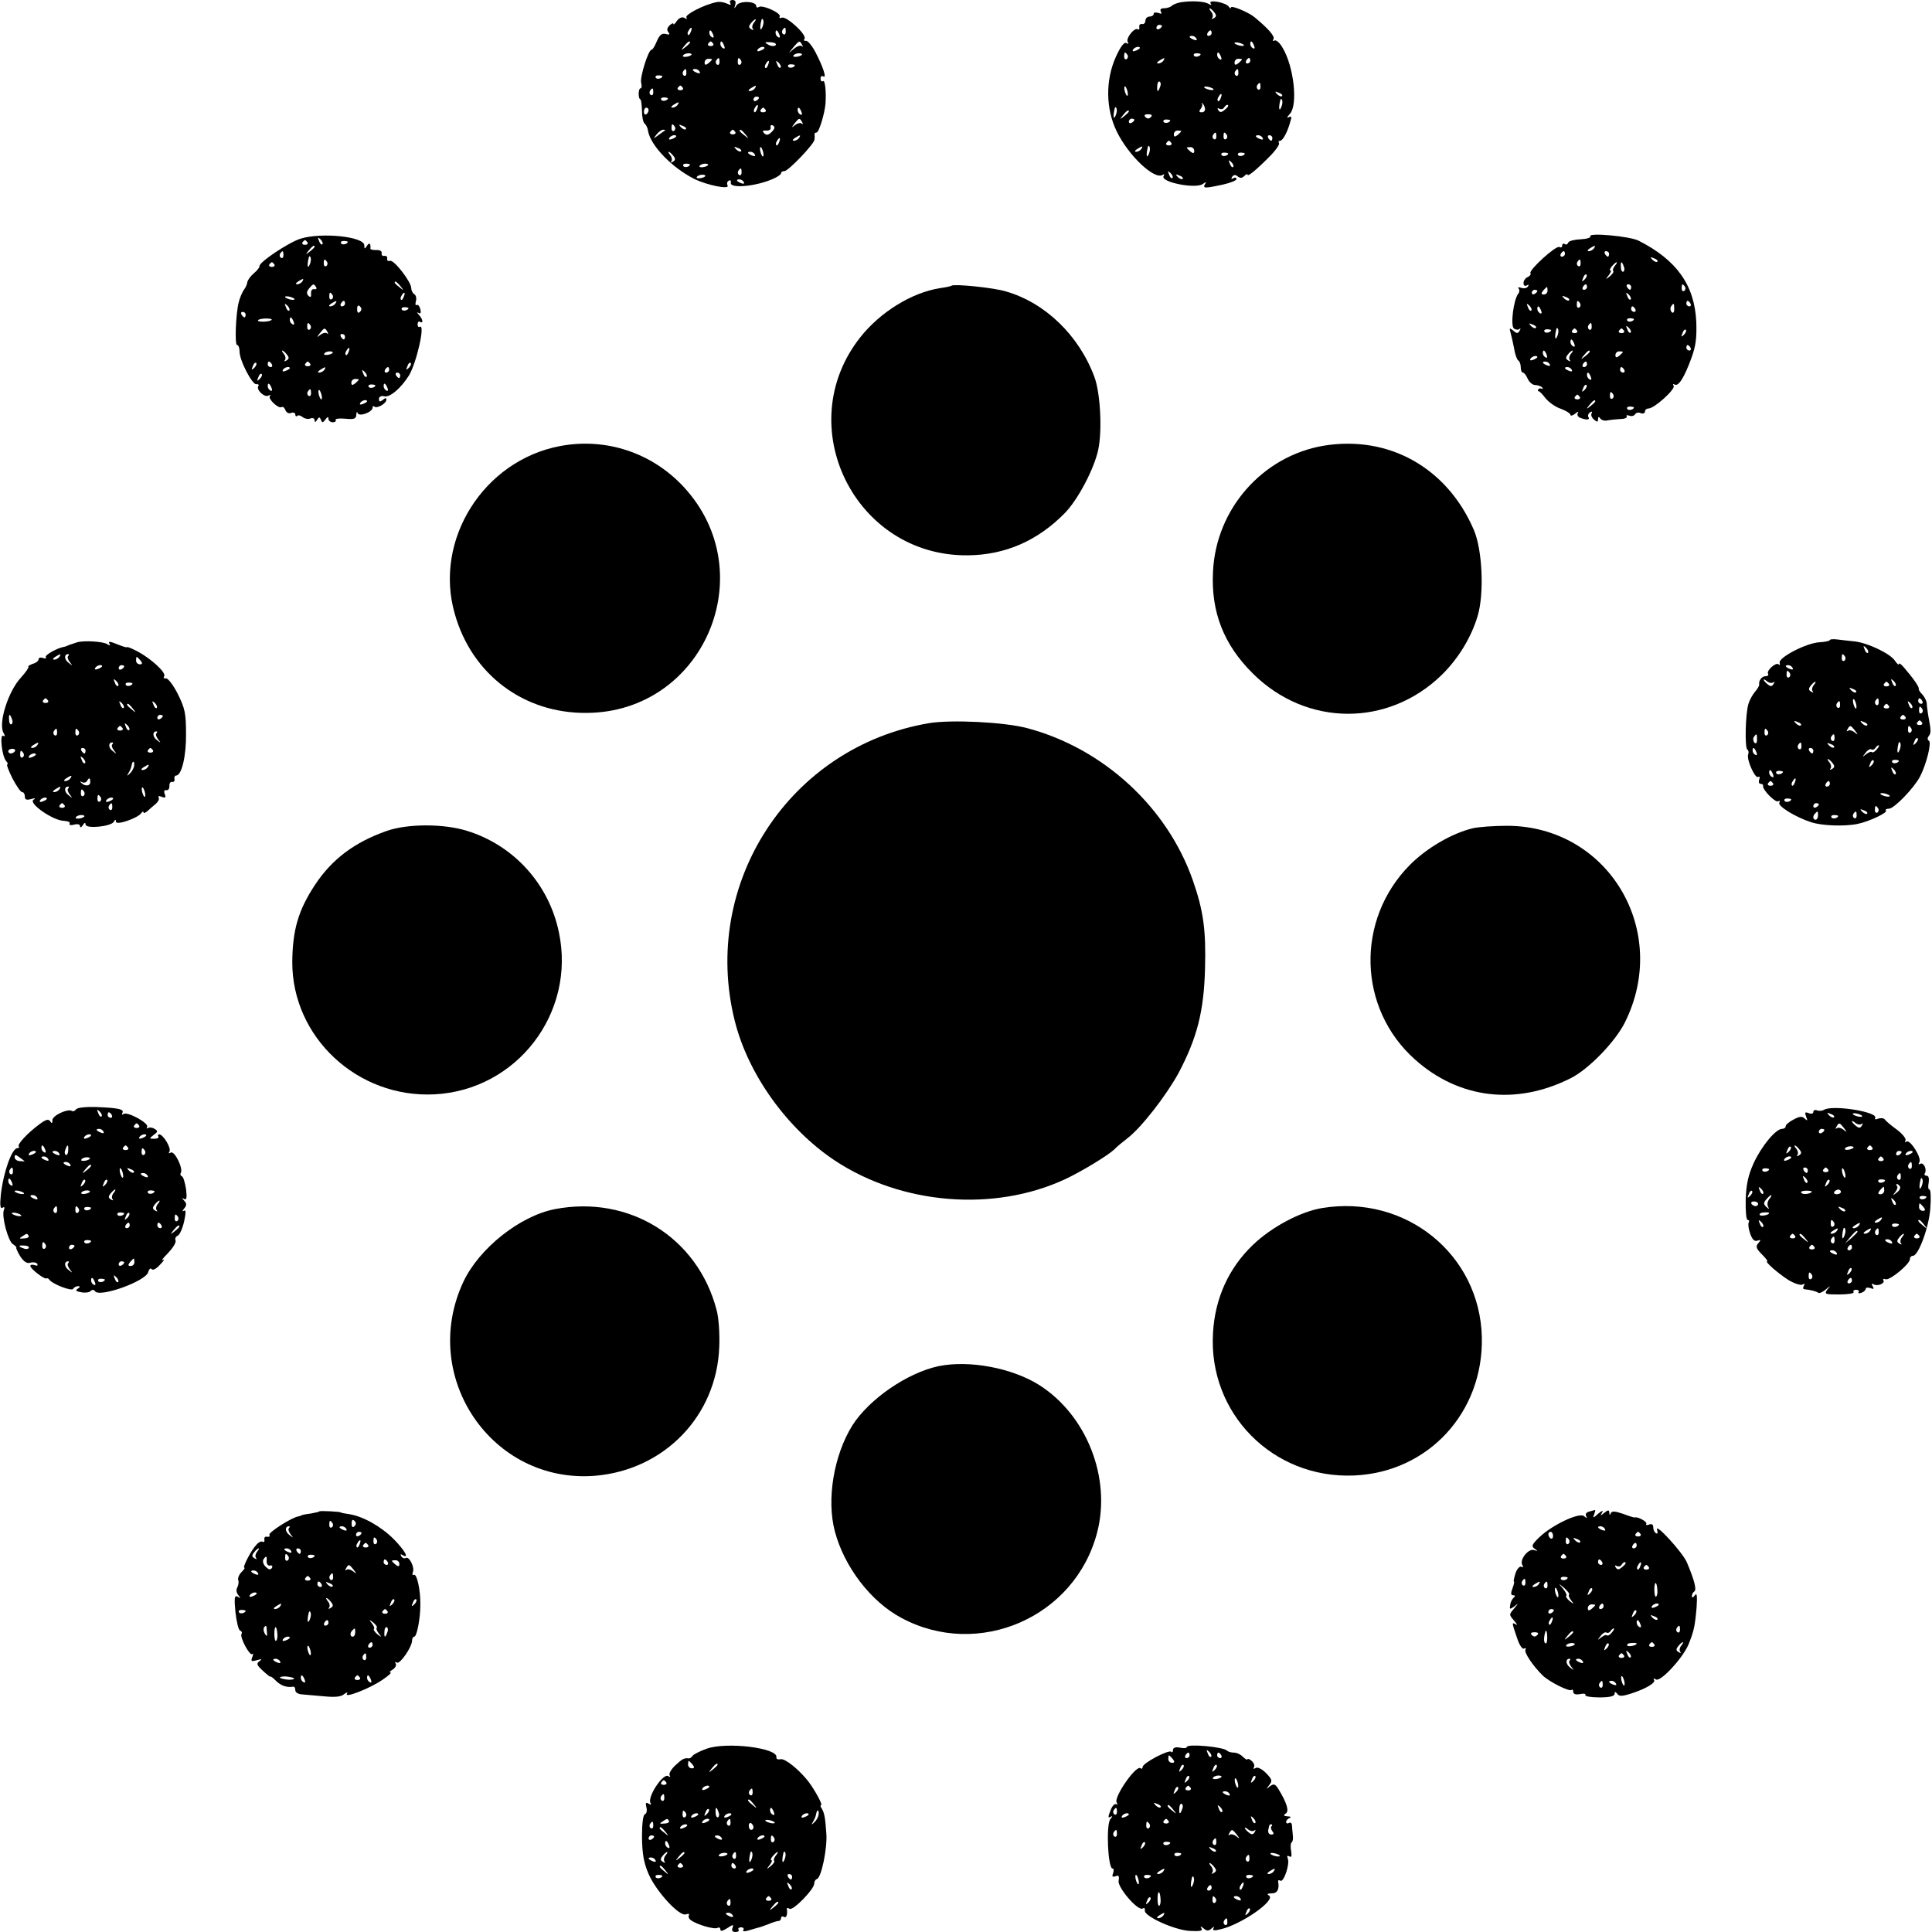 <?xml version="1.0" standalone="no"?>
<!DOCTYPE svg PUBLIC "-//W3C//DTD SVG 20010904//EN"
 "http://www.w3.org/TR/2001/REC-SVG-20010904/DTD/svg10.dtd">
<svg version="1.0" xmlns="http://www.w3.org/2000/svg"
 width="700pt" height="700pt" viewBox="0 0 700 700"
 preserveAspectRatio="xMidYMid meet">
<g transform="translate(0,700) scale(0.1,-0.1)"
fill="#000000" stroke="none">
<path d="M2595 6992 c-44 -9 -114 -45 -108 -55 4 -6 1 -7 -7 -2 -8 5 -18 1
-27 -10 -7 -11 -13 -16 -13 -12 0 5 -6 2 -14 -5 -9 -9 -11 -17 -4 -25 6 -8 4
-10 -10 -6 -14 3 -22 -3 -32 -26 -7 -17 -15 -31 -19 -31 -12 0 -43 -100 -38
-120 3 -11 2 -20 -2 -20 -4 0 -7 -9 -7 -20 0 -11 3 -20 6 -20 3 0 5 -18 6 -41
0 -22 4 -43 10 -47 5 -4 11 -16 12 -27 10 -53 86 -132 167 -173 46 -23 131
-40 121 -24 -3 6 -2 14 4 17 6 4 9 1 8 -7 -5 -22 90 -14 153 14 16 7 29 16 29
20 0 5 5 8 12 8 14 0 107 97 109 114 1 6 1 14 0 19 0 4 3 7 8 7 8 0 29 68 32
105 3 45 -2 86 -9 81 -5 -3 -9 1 -9 9 0 8 5 12 10 8 13 -8 0 33 -28 87 -13 25
-29 44 -35 42 -6 -1 -9 2 -5 8 9 14 -65 82 -82 76 -8 -3 -11 -1 -8 4 7 12 -61
43 -75 35 -6 -4 -10 -2 -10 3 0 18 -60 20 -71 3 -9 -14 -10 -14 -5 2 3 11 0
17 -10 17 -8 0 -12 -5 -8 -11 4 -8 1 -8 -12 -2 -11 5 -28 8 -39 5z m136 -75
c-6 -8 -7 -18 -3 -22 4 -5 1 -5 -6 -1 -10 6 -10 11 -1 22 6 8 14 14 16 14 3 0
0 -6 -6 -13z m35 -2 c-1 -8 -5 -17 -8 -21 -5 -4 -4 16 1 34 3 9 9 -1 7 -13z
m-263 -30 c-3 -9 -8 -14 -10 -11 -3 3 -2 9 2 15 9 16 15 13 8 -4z m344 0 c0
-8 -4 -12 -9 -9 -5 3 -6 10 -3 15 9 13 12 11 12 -6z m-263 -11 c3 -8 2 -12 -4
-9 -6 3 -10 10 -10 16 0 14 7 11 14 -7z m240 0 c3 -8 2 -12 -4 -9 -6 3 -10 10
-10 16 0 14 7 11 14 -7z m-324 -28 c0 -2 -8 -10 -17 -17 -16 -13 -17 -12 -4 4
13 16 21 21 21 13z m84 -4 c3 -5 -1 -9 -9 -9 -8 0 -12 4 -9 9 3 4 7 8 9 8 2 0
6 -4 9 -8z m40 -8 c3 -8 2 -12 -4 -9 -6 3 -10 10 -10 16 0 14 7 11 14 -7z
m186 2 c-4 -4 -16 -4 -26 2 -16 9 -14 10 8 9 15 -1 23 -6 18 -11z m96 2 c4 -7
3 -10 -1 -5 -5 4 -18 -1 -29 -10 -21 -18 -21 -18 -2 5 22 26 23 26 32 10z
m-136 -12 c0 -2 -7 -7 -16 -10 -8 -3 -12 -2 -9 4 6 10 25 14 25 6z m-265 -25
c-9 -8 -36 -10 -30 -2 2 4 11 8 20 8 8 0 13 -3 10 -6z m400 0 c-9 -8 -36 -10
-30 -2 2 4 11 8 20 8 8 0 13 -3 10 -6z m-325 -16 c0 -2 -6 -8 -13 -14 -10 -8
-14 -7 -14 2 0 8 6 14 14 14 7 0 13 -1 13 -2z m27 -10 c0 -8 -4 -12 -9 -9 -5
3 -6 10 -3 15 9 13 12 11 12 -6z m78 6 c3 -5 2 -12 -3 -15 -5 -3 -9 1 -9 9 0
17 3 19 12 6z m98 -16 c-3 -9 -8 -14 -10 -11 -3 3 -2 9 2 15 9 16 15 13 8 -4z
m45 -10 c-3 -3 -9 2 -12 12 -6 14 -5 15 5 6 7 -7 10 -15 7 -18z m52 9 c0 -8
-19 -13 -24 -6 -3 5 1 9 9 9 8 0 15 -2 15 -3z m-393 -29 c0 -8 -4 -12 -9 -9
-5 3 -6 10 -3 15 9 13 12 11 12 -6z m48 5 c3 -6 -1 -7 -9 -4 -18 7 -21 14 -7
14 6 0 13 -4 16 -10z m-135 -16 c0 -8 -19 -13 -24 -6 -3 5 1 9 9 9 8 0 15 -2
15 -3z m74 -42 c3 -5 -1 -9 -9 -9 -8 0 -12 4 -9 9 3 4 7 8 9 8 2 0 6 -4 9 -8z
m261 -2 c-3 -5 -12 -10 -18 -10 -7 0 -6 4 3 10 19 12 23 12 15 0z m-368 -15
c0 -8 -4 -12 -9 -9 -5 3 -6 10 -3 15 9 13 12 11 12 -6z m53 -21 c0 -8 -19 -13
-24 -6 -3 5 1 9 9 9 8 0 15 -2 15 -3z m330 2 c0 -3 -4 -8 -10 -11 -5 -3 -10
-1 -10 4 0 6 5 11 10 11 6 0 10 -2 10 -4z m-295 -26 c-3 -5 -12 -10 -18 -10
-7 0 -6 4 3 10 19 12 23 12 15 0z m288 -15 c-3 -9 -8 -14 -10 -11 -3 3 -2 9 2
15 9 16 15 13 8 -4z m-393 -4 c0 -6 -4 -12 -8 -15 -5 -3 -9 1 -9 9 0 8 4 15 9
15 4 0 8 -4 8 -9z m424 1 c3 -5 -1 -9 -9 -9 -8 0 -12 4 -9 9 3 4 7 8 9 8 2 0
6 -4 9 -8z m130 -8 c3 -8 2 -12 -4 -9 -6 3 -10 10 -10 16 0 14 7 11 14 -7z m2
-36 c4 -7 4 -10 -1 -6 -4 4 -15 2 -24 -5 -14 -11 -14 -10 -2 6 16 20 18 21 27
5z m-461 -17 c3 -5 2 -12 -3 -15 -5 -3 -9 1 -9 9 0 17 3 19 12 6z m40 -9 c-3
-3 -11 0 -18 7 -9 10 -8 11 6 5 10 -3 15 -9 12 -12z m311 -10 c-12 -12 -19
-13 -27 -5 -8 8 -6 11 7 10 11 -1 18 4 16 11 -1 8 2 11 9 7 8 -5 6 -12 -5 -23z
m-387 5 c-2 -1 -13 -9 -24 -17 -19 -14 -19 -14 -6 3 7 9 18 17 24 17 6 0 8 -1
6 -3z m255 -5 c3 -5 -1 -9 -9 -9 -8 0 -12 4 -9 9 3 4 7 8 9 8 2 0 6 -4 9 -8z
m37 -9 c13 -16 12 -17 -3 -4 -10 7 -18 15 -18 17 0 8 8 3 21 -13z m-251 -7 c0
-2 -7 -7 -16 -10 -8 -3 -12 -2 -9 4 6 10 25 14 25 6z m445 -6 c-3 -5 -12 -10
-18 -10 -7 0 -6 4 3 10 19 12 23 12 15 0z m-72 -15 c-3 -9 -8 -14 -10 -11 -3
3 -2 9 2 15 9 16 15 13 8 -4z m-138 -33 c-3 -3 -11 0 -18 7 -9 10 -8 11 6 5
10 -3 15 -9 12 -12z m81 -8 c1 -9 0 -13 -4 -10 -3 4 -7 14 -8 22 -1 9 0 13 4
10 3 -4 7 -14 8 -22z m-327 -8 c9 -11 9 -16 -1 -22 -7 -4 -10 -4 -6 1 4 4 3
14 -3 22 -6 7 -9 13 -6 13 2 0 10 -6 16 -14z m296 4 c3 -6 -1 -7 -9 -4 -18 7
-21 14 -7 14 6 0 13 -4 16 -10z m-235 -36 c0 -8 -19 -13 -24 -6 -3 5 1 9 9 9
8 0 15 -2 15 -3z m65 -3 c-9 -8 -36 -10 -30 -2 2 4 11 8 20 8 8 0 13 -3 10 -6z
m122 -26 c0 -8 -4 -12 -9 -9 -5 3 -6 10 -3 15 9 13 12 11 12 -6z m-132 -14
c-9 -8 -36 -10 -30 -2 2 4 11 8 20 8 8 0 13 -3 10 -6z m140 -21 c3 -6 -1 -7
-9 -4 -18 7 -21 14 -7 14 6 0 13 -4 16 -10z"/>
<path d="M4280 6992 c-14 -2 -29 -8 -34 -13 -6 -5 -18 -9 -29 -9 -11 0 -15 -4
-11 -12 5 -8 2 -9 -9 -5 -10 3 -17 2 -17 -3 0 -6 -7 -10 -15 -10 -8 0 -15 -7
-15 -15 0 -8 -6 -14 -12 -12 -7 1 -12 -4 -10 -11 1 -8 -1 -11 -6 -8 -12 7 -44
-33 -36 -46 4 -7 3 -8 -5 -4 -7 5 -21 -12 -38 -50 -38 -84 -37 -188 3 -270 42
-87 136 -176 166 -158 6 4 8 3 4 -4 -13 -22 118 -48 143 -28 11 8 13 8 7 -1
-9 -16 -1 -16 64 -2 27 6 50 15 50 20 0 6 -5 7 -12 3 -7 -4 -8 -3 -4 5 6 8 12
9 20 2 9 -7 16 -7 24 1 7 7 12 9 12 5 0 -9 35 20 81 67 21 21 36 43 33 47 -3
5 -1 9 4 9 10 0 27 32 37 69 6 18 4 22 -6 16 -8 -5 -6 1 5 13 29 33 14 171
-27 239 -10 18 -24 30 -30 26 -6 -3 -7 -1 -3 5 6 10 -17 37 -69 80 -22 18 -85
44 -85 35 0 -5 -4 -3 -8 3 -10 15 -75 27 -66 12 5 -7 3 -8 -7 -2 -15 9 -58 12
-99 6z m119 -36 c9 -11 9 -16 -1 -22 -7 -4 -10 -4 -6 1 4 4 3 14 -3 22 -6 7
-9 13 -6 13 2 0 10 -6 16 -14z m-189 -50 c0 -3 -4 -8 -10 -11 -5 -3 -10 -1
-10 4 0 6 5 11 10 11 6 0 10 -2 10 -4z m180 -26 c0 -5 -5 -10 -11 -10 -5 0 -7
5 -4 10 3 6 8 10 11 10 2 0 4 -4 4 -10z m-55 -20 c3 -6 -1 -7 -9 -4 -18 7 -21
14 -7 14 6 0 13 -4 16 -10z m171 -22 c3 -4 -1 -5 -10 -4 -8 1 -18 5 -22 8 -3
4 1 5 10 4 8 -1 18 -5 22 -8z m38 -4 c3 -8 2 -12 -4 -9 -6 3 -10 10 -10 16 0
14 7 11 14 -7z m-414 -8 c0 -2 -7 -7 -16 -10 -8 -3 -12 -2 -9 4 6 10 25 14 25
6z m-45 -25 c3 -5 2 -12 -3 -15 -5 -3 -9 1 -9 9 0 17 3 19 12 6z m265 3 c0 -8
-19 -13 -24 -6 -3 5 1 9 9 9 8 0 15 -2 15 -3z m74 -10 c3 -8 2 -12 -4 -9 -6 3
-10 10 -10 16 0 14 7 11 14 -7z m-209 -14 c-3 -5 -12 -10 -18 -10 -7 0 -6 4 3
10 19 12 23 12 15 0z m285 5 c0 -2 -6 -8 -13 -14 -10 -8 -14 -7 -14 2 0 8 6
14 14 14 7 0 13 -1 13 -2z m30 -5 c0 -5 -5 -10 -11 -10 -5 0 -7 5 -4 10 3 6 8
10 11 10 2 0 4 -4 4 -10z m-43 -45 c0 -8 -4 -12 -9 -9 -5 3 -6 10 -3 15 9 13
12 11 12 -6z m-284 -50 c-7 -21 -12 -19 -10 4 0 11 5 18 9 15 4 -3 5 -11 1
-19z m364 0 c0 -8 -4 -12 -9 -9 -5 3 -6 10 -3 15 9 13 12 11 12 -6z m-481 -21
c1 -9 0 -13 -4 -10 -3 4 -7 14 -8 22 -1 9 0 13 4 10 3 -4 7 -14 8 -22z m310
14 c3 -4 -1 -5 -10 -4 -8 1 -18 5 -22 8 -3 4 1 5 10 4 8 -1 18 -5 22 -8z m249
-26 c-3 -3 -11 0 -18 7 -9 10 -8 11 6 5 10 -3 15 -9 12 -12z m-222 -7 c-3 -9
-8 -14 -10 -11 -3 3 -2 9 2 15 9 16 15 13 8 -4z m223 -20 c-1 -8 -5 -17 -8
-21 -5 -4 -4 16 1 34 3 9 9 -1 7 -13z m-280 -19 c1 -7 -4 -13 -12 -13 -9 0
-11 4 -4 12 5 7 8 15 5 18 -3 4 -2 5 2 2 4 -3 8 -11 9 -19z m84 10 c0 -2 -6
-9 -14 -15 -11 -9 -16 -9 -22 0 -4 7 -3 9 4 5 6 -3 13 -2 17 4 6 10 15 14 15
6z m-404 -21 c-1 -8 -5 -17 -8 -21 -5 -4 -4 16 1 34 3 9 9 -1 7 -13z m44 1 c0
-2 -8 -10 -17 -17 -16 -13 -17 -12 -4 4 13 16 21 21 21 13z m80 -20 c-7 -7
-13 -7 -20 0 -6 6 -3 10 10 10 13 0 16 -4 10 -10z m-60 -10 c0 -3 -4 -8 -10
-11 -5 -3 -10 -1 -10 4 0 6 5 11 10 11 6 0 10 -2 10 -4z m130 -2 c0 -8 -19
-13 -24 -6 -3 5 1 9 9 9 8 0 15 -2 15 -3z m40 -39 c0 -2 -6 -8 -13 -14 -10 -8
-14 -7 -14 2 0 8 6 14 14 14 7 0 13 -1 13 -2z m127 -20 c0 -8 -4 -12 -9 -9 -5
3 -6 10 -3 15 9 13 12 11 12 -6z m38 6 c3 -5 2 -12 -3 -15 -5 -3 -9 1 -9 9 0
17 3 19 12 6z m130 -11 c3 -6 -1 -7 -9 -4 -18 7 -21 14 -7 14 6 0 13 -4 16
-10z m35 0 c0 -5 -2 -10 -4 -10 -3 0 -8 5 -11 10 -3 6 -1 10 4 10 6 0 11 -4
11 -10z m-366 -18 c3 -5 -1 -9 -9 -9 -8 0 -12 4 -9 9 3 4 7 8 9 8 2 0 6 -4 9
-8z m-109 -22 c-3 -5 -12 -10 -18 -10 -7 0 -6 4 3 10 19 12 23 12 15 0z m31
-5 c-1 -8 -5 -17 -8 -21 -5 -4 -4 16 1 34 3 9 9 -1 7 -13z m161 -2 c0 -9 -4
-10 -14 -2 -7 6 -13 12 -13 14 0 1 6 2 13 2 8 0 14 -6 14 -14z m123 -9 c0 -8
-19 -13 -24 -6 -3 5 1 9 9 9 8 0 15 -2 15 -3z m60 0 c0 -8 -19 -13 -24 -6 -3
5 1 9 9 9 8 0 15 -2 15 -3z m-42 -49 c-3 -3 -9 2 -12 12 -6 14 -5 15 5 6 7 -7
10 -15 7 -18z m-220 -40 c-3 -3 -9 2 -12 12 -6 14 -5 15 5 6 7 -7 10 -15 7
-18z m37 -3 c-3 -3 -11 0 -18 7 -9 10 -8 11 6 5 10 -3 15 -9 12 -12z"/>
<path d="M1088 6135 c-45 -15 -151 -86 -148 -100 1 -3 -8 -15 -20 -25 -12 -10
-23 -25 -24 -33 -1 -8 -7 -21 -13 -28 -5 -8 -14 -27 -18 -44 -11 -43 -15 -155
-6 -155 5 0 9 -11 9 -23 -1 -32 47 -123 61 -119 7 1 10 -2 7 -7 -9 -13 23 -43
37 -34 7 3 9 3 5 -2 -9 -9 31 -47 42 -40 4 3 11 -2 14 -11 4 -9 13 -14 21 -10
8 3 15 0 15 -6 0 -6 3 -8 7 -5 3 4 12 2 19 -4 8 -6 21 -9 29 -5 8 3 15 0 15
-7 0 -8 3 -8 9 2 7 11 9 11 14 0 4 -12 7 -11 16 1 7 10 11 11 11 3 0 -7 7 -13
16 -13 8 0 13 4 10 8 -3 5 13 7 34 5 33 -3 40 -1 41 14 0 10 3 13 5 6 6 -14
54 4 54 20 0 6 3 7 6 4 9 -9 44 11 44 25 0 7 -4 7 -13 -1 -10 -8 -14 -7 -14 3
0 9 8 13 20 10 21 -4 60 30 89 76 27 45 60 188 39 176 -4 -3 -8 1 -8 9 0 8 4
12 9 9 13 -8 10 10 -4 25 -8 9 -9 12 -1 7 7 -4 9 1 6 14 -3 11 -9 18 -13 15
-5 -3 -6 3 -3 14 3 10 0 22 -6 25 -6 4 -11 14 -11 22 0 23 -63 104 -77 99 -7
-2 -12 1 -10 8 1 7 -4 11 -10 10 -7 -2 -12 3 -10 10 1 7 -7 12 -20 11 -12 0
-22 2 -21 5 2 19 -4 24 -12 11 -8 -13 -10 -13 -10 1 0 32 -156 48 -232 24z
m80 -20 c-3 -3 -9 2 -12 12 -6 14 -5 15 5 6 7 -7 10 -15 7 -18z m-54 7 c3 -5
-1 -9 -9 -9 -8 0 -12 4 -9 9 3 4 7 8 9 8 2 0 6 -4 9 -8z m146 2 c0 -8 -19 -13
-24 -6 -3 5 1 9 9 9 8 0 15 -2 15 -3z m-120 -18 c0 -2 -8 -10 -17 -17 -16 -13
-17 -12 -4 4 13 16 21 21 21 13z m-113 -31 c0 -8 -4 -12 -9 -9 -5 3 -6 10 -3
15 9 13 12 11 12 -6z m99 -20 c-1 -8 -5 -17 -8 -21 -5 -4 -4 16 1 34 3 9 9 -1
7 -13z m59 -4 c3 -5 2 -12 -3 -15 -5 -3 -9 1 -9 9 0 17 3 19 12 6z m-191 -9
c3 -5 -1 -9 -9 -9 -8 0 -12 4 -9 9 3 4 7 8 9 8 2 0 6 -4 9 -8z m101 -62 c-3
-5 -12 -10 -18 -10 -7 0 -6 4 3 10 19 12 23 12 15 0z m356 -17 c13 -16 12 -17
-3 -4 -10 7 -18 15 -18 17 0 8 8 3 21 -13z m-306 -3 c4 -6 1 -9 -7 -8 -7 2
-12 -5 -11 -16 1 -13 -2 -15 -10 -7 -7 7 -6 15 3 26 15 18 17 18 25 5z m60
-29 c3 -5 2 -12 -3 -15 -5 -3 -9 1 -9 9 0 17 3 19 12 6z m258 -6 c-3 -9 -8
-14 -10 -11 -3 3 -2 9 2 15 9 16 15 13 8 -4z m-397 -7 c3 -4 -1 -5 -10 -4 -8
1 -18 5 -22 8 -3 4 1 5 10 4 8 -1 18 -5 22 -8z m149 -18 c-3 -5 -12 -10 -18
-10 -7 0 -6 4 3 10 19 12 23 12 15 0z m35 0 c0 -5 -5 -10 -11 -10 -5 0 -7 5
-4 10 3 6 8 10 11 10 2 0 4 -4 4 -10z m-202 -25 c-3 -3 -9 2 -12 12 -6 14 -5
15 5 6 7 -7 10 -15 7 -18z m256 -5 c-6 -6 -10 -3 -10 10 0 13 4 16 10 10 7 -7
7 -13 0 -20z m176 14 c0 -8 -19 -13 -24 -6 -3 5 1 9 9 9 8 0 15 -2 15 -3z
m-590 -24 c0 -5 -2 -10 -4 -10 -3 0 -8 5 -11 10 -3 6 -1 10 4 10 6 0 11 -4 11
-10z m94 -19 c-7 -8 -54 -9 -49 -1 2 3 15 6 29 6 14 0 23 -2 20 -5z m80 -7 c3
-8 2 -12 -4 -9 -6 3 -10 10 -10 16 0 14 7 11 14 -7z m61 -13 c3 -5 2 -12 -3
-15 -5 -3 -9 1 -9 9 0 17 3 19 12 6z m61 -23 c4 -7 4 -10 -1 -6 -4 4 -15 2
-24 -5 -14 -11 -14 -10 -2 6 16 20 18 21 27 5z m64 -18 c0 -5 -2 -10 -4 -10
-3 0 -8 5 -11 10 -3 6 -1 10 4 10 6 0 11 -4 11 -10z m13 -55 c-3 -9 -8 -14
-10 -11 -3 3 -2 9 2 15 9 16 15 13 8 -4z m-224 -9 c9 -11 9 -16 -1 -22 -7 -4
-10 -4 -6 1 4 4 3 14 -3 22 -6 7 -9 13 -6 13 2 0 10 -6 16 -14z m166 5 c-9 -8
-36 -10 -30 -2 2 4 11 8 20 8 8 0 13 -3 10 -6z m-284 -54 c-10 -9 -11 -8 -5 6
3 10 9 15 12 12 3 -3 0 -11 -7 -18z m64 13 c3 -5 1 -10 -4 -10 -6 0 -11 5 -11
10 0 6 2 10 4 10 3 0 8 -4 11 -10z m139 2 c3 -5 -1 -9 -9 -9 -8 0 -12 4 -9 9
3 4 7 8 9 8 2 0 6 -4 9 -8z m357 -15 c-10 -9 -11 -8 -5 6 3 10 9 15 12 12 3
-3 0 -11 -7 -18z m-431 -1 c0 -2 -7 -7 -16 -10 -8 -3 -12 -2 -9 4 6 10 25 14
25 6z m125 -6 c-3 -5 -12 -10 -18 -10 -7 0 -6 4 3 10 19 12 23 12 15 0z m235
0 c0 -5 -5 -10 -11 -10 -5 0 -7 5 -4 10 3 6 8 10 11 10 2 0 4 -4 4 -10z m-82
-25 c-3 -3 -9 2 -12 12 -6 14 -5 15 5 6 7 -7 10 -15 7 -18z m-387 -8 c-10 -9
-11 -8 -5 6 3 10 9 15 12 12 3 -3 0 -11 -7 -18z m509 13 c0 -5 -2 -10 -4 -10
-3 0 -8 5 -11 10 -3 6 -1 10 4 10 6 0 11 -4 11 -10z m-150 -15 c0 -2 -6 -8
-13 -14 -10 -8 -14 -7 -14 2 0 8 6 14 14 14 7 0 13 -1 13 -2z m-316 -31 c3 -8
2 -12 -4 -9 -6 3 -10 10 -10 16 0 14 7 11 14 -7z m376 10 c0 -8 -19 -13 -24
-6 -3 5 1 9 9 9 8 0 15 -2 15 -3z m44 -10 c3 -8 2 -12 -4 -9 -6 3 -10 10 -10
16 0 14 7 11 14 -7z m-277 -19 c0 -8 -4 -12 -9 -9 -5 3 -6 10 -3 15 9 13 12
11 12 -6z m39 -11 c1 -9 0 -13 -4 -10 -3 4 -7 14 -8 22 -1 9 0 13 4 10 3 -4 7
-14 8 -22z m164 -18 c0 -2 -7 -7 -16 -10 -8 -3 -12 -2 -9 4 6 10 25 14 25 6z"/>
<path d="M5762 6144 c3 -5 -13 -10 -35 -11 -23 -1 -43 -6 -45 -12 -2 -6 -8 -9
-13 -5 -5 3 -9 0 -9 -6 0 -6 -4 -8 -10 -5 -12 7 -112 -84 -105 -95 3 -4 -2
-10 -10 -14 -8 -3 -15 -13 -15 -21 0 -10 5 -13 12 -9 7 4 8 3 4 -4 -4 -6 -14
-8 -24 -5 -9 3 -14 3 -10 -2 4 -4 4 -13 -1 -19 -17 -21 -29 -115 -16 -126 6
-5 16 -6 20 -2 5 4 5 1 1 -6 -6 -11 -11 -11 -23 0 -14 11 -15 10 -10 -7 3 -11
9 -37 13 -58 3 -20 10 -40 15 -43 5 -3 9 -14 9 -25 0 -10 3 -19 8 -19 4 0 12
-10 17 -22 6 -13 18 -23 27 -23 9 0 20 -4 25 -8 4 -5 4 -7 -2 -5 -5 2 -11 0
-12 -4 -2 -5 -1 -7 1 -5 2 1 14 -10 25 -25 12 -15 37 -33 56 -39 19 -7 35 -17
35 -22 0 -5 8 -3 17 4 9 8 14 9 10 3 -4 -7 0 -15 9 -18 23 -9 36 -7 29 3 -3 5
0 13 6 17 7 4 9 3 6 -3 -4 -6 0 -16 8 -23 12 -10 15 -10 15 1 0 10 3 10 8 3 4
-6 16 -10 27 -7 11 2 32 4 47 5 15 0 25 5 22 9 -3 5 1 6 9 3 8 -3 18 -1 21 5
4 6 13 8 21 4 8 -3 15 0 15 6 0 6 6 11 13 11 21 0 98 70 91 82 -4 6 -2 8 3 5
14 -9 35 24 61 95 16 43 20 73 18 131 -6 134 -71 225 -209 295 -31 16 -183 30
-175 16z m13 -44 c-3 -5 -12 -10 -18 -10 -7 0 -6 4 3 10 19 12 23 12 15 0z
m-105 -20 c0 -5 -5 -10 -11 -10 -5 0 -7 5 -4 10 3 6 8 10 11 10 2 0 4 -4 4
-10z m160 0 c0 -5 -2 -10 -4 -10 -3 0 -8 5 -11 10 -3 6 -1 10 4 10 6 0 11 -4
11 -10z m175 -28 c-3 -3 -11 0 -18 7 -9 10 -8 11 6 5 10 -3 15 -9 12 -12z
m-278 -7 c0 -8 -4 -12 -9 -9 -5 3 -6 10 -3 15 9 13 12 11 12 -6z m124 -8 c-6
-8 -9 -16 -6 -19 3 -3 -3 -11 -12 -19 -16 -13 -17 -12 -4 4 7 9 10 17 6 17 -4
0 -2 7 5 15 7 8 15 15 17 15 3 0 0 -6 -6 -13z m32 -2 c4 -8 3 -16 -1 -19 -4
-3 -9 4 -9 15 -2 23 3 25 10 4z m-142 -48 c-10 -9 -11 -8 -5 6 3 10 9 15 12
12 3 -3 0 -11 -7 -18z m9 -27 c0 -5 -5 -10 -11 -10 -5 0 -7 5 -4 10 3 6 8 10
11 10 2 0 4 -4 4 -10z m160 0 c0 -5 -2 -10 -4 -10 -3 0 -8 5 -11 10 -3 6 -1
10 4 10 6 0 11 -4 11 -10z m195 1 c3 -5 2 -12 -3 -15 -5 -3 -9 1 -9 9 0 17 3
19 12 6z m-498 -14 c0 -8 -6 -14 -14 -14 -9 0 -10 4 -2 14 6 7 12 13 14 13 1
0 2 -6 2 -13z m-37 -1 c0 -3 -4 -8 -10 -11 -5 -3 -10 -1 -10 4 0 6 5 11 10 11
6 0 10 -2 10 -4z m338 -31 c-3 -3 -9 2 -12 12 -6 14 -5 15 5 6 7 -7 10 -15 7
-18z m-223 -3 c-3 -3 -11 0 -18 7 -9 10 -8 11 6 5 10 -3 15 -9 12 -12z m40
-11 c3 -5 2 -12 -3 -15 -5 -3 -9 1 -9 9 0 17 3 19 12 6z m400 -1 c3 -5 1 -10
-4 -10 -6 0 -11 5 -11 10 0 6 2 10 4 10 3 0 8 -4 11 -10z m-577 -25 c-3 -3 -9
2 -12 12 -6 14 -5 15 5 6 7 -7 10 -15 7 -18z m518 5 c0 -12 -4 -16 -9 -11 -5
5 -6 14 -3 20 10 15 12 14 12 -9z m-482 -6 c3 -8 2 -12 -4 -9 -6 3 -10 10 -10
16 0 14 7 11 14 -7z m341 6 c3 -5 1 -10 -4 -10 -6 0 -11 5 -11 10 0 6 2 10 4
10 3 0 8 -4 11 -10z m-5 -36 c0 -8 -19 -13 -24 -6 -3 5 1 9 9 9 8 0 15 -2 15
-3z m-355 -32 c-3 -3 -11 0 -18 7 -9 10 -8 11 6 5 10 -3 15 -9 12 -12z m202 3
c0 -8 -4 -12 -9 -9 -5 3 -6 10 -3 15 9 13 12 11 12 -6z m141 -20 c-3 -3 -9 2
-12 12 -6 14 -5 15 5 6 7 -7 10 -15 7 -18z m-288 9 c0 -8 -19 -13 -24 -6 -3 5
1 9 9 9 8 0 15 -2 15 -3z m26 -9 c-1 -8 -5 -17 -8 -21 -5 -4 -4 16 1 34 3 9 9
-1 7 -13z m68 7 c3 -5 -1 -9 -9 -9 -8 0 -12 4 -9 9 3 4 7 8 9 8 2 0 6 -4 9 -8z
m170 0 c3 -5 -1 -9 -9 -9 -8 0 -12 4 -9 9 3 4 7 8 9 8 2 0 6 -4 9 -8z m217
-15 c-10 -9 -11 -8 -5 6 3 10 9 15 12 12 3 -3 0 -11 -7 -18z m-397 -33 c3 -8
2 -12 -4 -9 -6 3 -10 10 -10 16 0 14 7 11 14 -7z m421 -14 c3 -5 1 -10 -4 -10
-6 0 -11 5 -11 10 0 6 2 10 4 10 3 0 8 -4 11 -10z m-521 -26 c3 -8 2 -12 -4
-9 -6 3 -10 10 -10 16 0 14 7 11 14 -7z m87 3 c-6 -8 -7 -18 -3 -22 4 -5 1 -5
-6 -1 -10 6 -10 11 -1 22 6 8 14 14 16 14 3 0 0 -6 -6 -13z m69 9 c0 -2 -8
-10 -17 -17 -16 -13 -17 -12 -4 4 13 16 21 21 21 13z m120 -1 c0 -2 -6 -8 -13
-14 -10 -8 -14 -7 -14 2 0 8 6 14 14 14 7 0 13 -1 13 -2z m-310 -19 c0 -2 -7
-7 -16 -10 -8 -3 -12 -2 -9 4 6 10 25 14 25 6z m45 -26 c3 -6 -1 -7 -9 -4 -18
7 -21 14 -7 14 6 0 13 -4 16 -10z m135 0 c0 -5 -5 -10 -11 -10 -5 0 -7 5 -4
10 3 6 8 10 11 10 2 0 4 -4 4 -10z m-55 -20 c3 -6 -1 -7 -9 -4 -18 7 -21 14
-7 14 6 0 13 -4 16 -10z m190 0 c3 -5 1 -10 -4 -10 -6 0 -11 5 -11 10 0 6 2
10 4 10 3 0 8 -4 11 -10z m-121 -26 c3 -8 2 -12 -4 -9 -6 3 -10 10 -10 16 0
14 7 11 14 -7z m-23 -47 c-10 -9 -11 -8 -5 6 3 10 9 15 12 12 3 -3 0 -11 -7
-18z m104 -16 c3 -5 2 -12 -3 -15 -5 -3 -9 1 -9 9 0 17 3 19 12 6z m-121 -9
c3 -5 -1 -9 -9 -9 -8 0 -12 4 -9 9 3 4 7 8 9 8 2 0 6 -4 9 -8z m56 -16 c0 -2
-8 -10 -17 -17 -16 -13 -17 -12 -4 4 13 16 21 21 21 13z m140 -22 c0 -8 -19
-13 -24 -6 -3 5 1 9 9 9 8 0 15 -2 15 -3z"/>
<path d="M3448 5965 c-2 -2 -21 -6 -42 -9 -103 -16 -217 -87 -289 -178 -253
-320 -20 -794 389 -790 136 1 254 53 352 153 48 49 106 160 121 229 15 69 8
207 -14 265 -56 150 -178 268 -320 309 -45 14 -189 28 -197 21z"/>
<path d="M2030 5384 c-278 -52 -460 -341 -382 -609 62 -219 250 -360 477 -358
424 2 641 507 352 819 -115 124 -282 179 -447 148z"/>
<path d="M4795 5385 c-221 -38 -389 -229 -400 -455 -8 -147 39 -266 144 -370
194 -193 490 -195 685 -5 60 59 107 136 130 214 24 81 17 239 -14 311 -97 226
-309 344 -545 305z"/>
<path d="M6630 4681 c0 -3 -17 -7 -37 -8 -47 -2 -149 -55 -145 -74 2 -8 0 -11
-4 -6 -9 9 -45 -23 -38 -34 3 -5 -1 -9 -9 -9 -14 0 -26 -17 -23 -31 0 -4 -6
-15 -15 -25 -9 -11 -20 -30 -24 -44 -11 -35 -14 -159 -4 -166 4 -2 6 -10 3
-17 -7 -18 25 -89 36 -82 6 3 7 -1 4 -9 -3 -9 -1 -16 5 -16 6 0 10 -3 9 -7 -4
-13 45 -63 55 -56 6 3 7 1 4 -5 -8 -12 59 -53 115 -71 39 -13 122 -16 169 -6
40 8 110 41 102 48 -3 4 2 7 11 7 19 0 91 75 113 117 23 45 42 122 32 129 -6
3 -6 10 -1 17 9 11 9 19 -2 77 -2 14 -5 33 -5 42 -1 9 -8 23 -16 32 -9 8 -14
18 -13 20 3 6 -21 40 -54 78 -10 12 -18 17 -18 12 0 -5 -7 1 -15 13 -18 26
-99 64 -145 69 -19 2 -47 5 -62 7 -16 2 -28 1 -28 -2z m138 -46 c-3 -3 -9 2
-12 12 -6 14 -5 15 5 6 7 -7 10 -15 7 -18z m-83 -14 c3 -5 2 -12 -3 -15 -5 -3
-9 1 -9 9 0 17 3 19 12 6z m-190 -41 c3 -6 -1 -7 -9 -4 -18 7 -21 14 -7 14 6
0 13 -4 16 -10z m-10 -19 c3 -5 2 -12 -3 -15 -5 -3 -9 1 -9 9 0 17 3 19 12 6z
m-60 -33 c5 4 5 1 1 -6 -6 -10 -11 -10 -22 -1 -8 6 -14 14 -14 16 0 3 6 0 13
-6 8 -6 18 -7 22 -3z m443 -13 c-3 -3 -9 2 -12 12 -6 14 -5 15 5 6 7 -7 10
-15 7 -18z m-297 2 c-6 -8 -7 -18 -3 -22 4 -5 1 -5 -6 -1 -10 6 -10 11 -1 22
6 8 14 14 16 14 3 0 0 -6 -6 -13z m273 5 c3 -5 -1 -9 -9 -9 -8 0 -12 4 -9 9 3
4 7 8 9 8 2 0 6 -4 9 -8z m-119 -30 c-3 -3 -11 0 -18 7 -9 10 -8 11 6 5 10 -3
15 -9 12 -12z m1 -48 c1 -9 0 -13 -4 -10 -3 4 -7 14 -8 22 -1 9 0 13 4 10 3
-4 7 -14 8 -22z m81 11 c0 -8 -4 -12 -9 -9 -5 3 -6 10 -3 15 9 13 12 11 12 -6z
m158 5 c3 -5 1 -10 -4 -10 -6 0 -11 5 -11 10 0 6 2 10 4 10 3 0 8 -4 11 -10z
m-298 -15 c0 -8 -4 -12 -9 -9 -5 3 -6 10 -3 15 9 13 12 11 12 -6z m261 -10
c-3 -3 -9 2 -12 12 -6 14 -5 15 5 6 7 -7 10 -15 7 -18z m-84 7 c3 -5 -1 -9 -9
-9 -8 0 -12 4 -9 9 3 4 7 8 9 8 2 0 6 -4 9 -8z m121 -11 c3 -5 2 -12 -3 -15
-5 -3 -9 1 -9 9 0 17 3 19 12 6z m-61 -29 c3 -5 -1 -9 -9 -9 -8 0 -12 4 -9 9
3 4 7 8 9 8 2 0 6 -4 9 -8z m-379 -30 c-3 -3 -11 0 -18 7 -9 10 -8 11 6 5 10
-3 15 -9 12 -12z m240 0 c-3 -3 -11 0 -18 7 -9 10 -8 11 6 5 10 -3 15 -9 12
-12z m199 10 c3 -5 -1 -9 -9 -9 -8 0 -12 4 -9 9 3 4 7 8 9 8 2 0 6 -4 9 -8z
m-243 -29 c12 -16 12 -17 -2 -6 -9 7 -20 9 -24 5 -5 -4 -5 -1 -1 6 9 16 11 15
27 -5z m204 8 c3 -5 2 -12 -3 -15 -5 -3 -9 1 -9 9 0 17 3 19 12 6z m-520 -10
c3 -5 2 -12 -3 -15 -5 -3 -9 1 -9 9 0 17 3 19 12 6z m-39 -31 c0 -12 -4 -16
-9 -11 -5 5 -6 14 -3 20 10 15 12 14 12 -9z m281 5 c0 -8 -4 -12 -9 -9 -5 3
-6 10 -3 15 9 13 12 11 12 -6z m294 -18 c-10 -9 -11 -8 -5 6 3 10 9 15 12 12
3 -3 0 -11 -7 -18z m-414 -12 c0 -8 -4 -12 -9 -9 -5 3 -6 10 -3 15 9 13 12 11
12 -6z m118 -3 c-3 -3 -11 0 -18 7 -9 10 -8 11 6 5 10 -3 15 -9 12 -12z m241
3 c-1 -8 -5 -17 -8 -21 -5 -4 -4 16 1 34 3 9 9 -1 7 -13z m-86 -10 c-7 -9 -15
-13 -18 -10 -3 3 -12 -1 -21 -8 -14 -11 -14 -10 -2 5 7 10 17 16 21 13 5 -3
11 -1 15 5 3 5 9 10 12 10 3 0 0 -7 -7 -15z m-436 -11 c3 -8 2 -12 -4 -9 -6 3
-10 10 -10 16 0 14 7 11 14 -7z m206 6 c0 -5 -2 -10 -4 -10 -3 0 -8 5 -11 10
-3 6 -1 10 4 10 6 0 11 -4 11 -10z m69 -44 c9 -11 9 -16 -1 -22 -7 -4 -10 -4
-6 1 4 4 3 14 -3 22 -6 7 -9 13 -6 13 2 0 10 -6 16 -14z m142 -9 c-10 -9 -11
-8 -5 6 3 10 9 15 12 12 3 -3 0 -11 -7 -18z m99 17 c0 -8 -19 -13 -24 -6 -3 5
1 9 9 9 8 0 15 -2 15 -3z m-12 -49 c-3 -3 -9 2 -12 12 -6 14 -5 15 5 6 7 -7
10 -15 7 -18z m-444 -1 c3 -8 2 -12 -4 -9 -6 3 -10 10 -10 16 0 14 7 11 14 -7z
m36 10 c0 -8 -19 -13 -24 -6 -3 5 1 9 9 9 8 0 15 -2 15 -3z m43 -39 c-3 -9 -8
-14 -10 -11 -3 3 -2 9 2 15 9 16 15 13 8 -4z m-79 -3 c3 -5 -1 -9 -9 -9 -8 0
-12 4 -9 9 3 4 7 8 9 8 2 0 6 -4 9 -8z m206 -2 c0 -5 -5 -10 -11 -10 -5 0 -7
5 -4 10 3 6 8 10 11 10 2 0 4 -4 4 -10z m216 -42 c3 -4 -1 -5 -10 -4 -8 1 -18
5 -22 8 -3 4 1 5 10 4 8 -1 18 -5 22 -8z m-356 -14 c0 -8 -19 -13 -24 -6 -3 5
1 9 9 9 8 0 15 -2 15 -3z m100 -18 c0 -3 -4 -8 -10 -11 -5 -3 -10 -1 -10 4 0
6 5 11 10 11 6 0 10 -2 10 -4z m215 -15 c3 -5 2 -12 -3 -15 -5 -3 -9 1 -9 9 0
17 3 19 12 6z m-40 -19 c-3 -3 -11 0 -18 7 -9 10 -8 11 6 5 10 -3 15 -9 12
-12z m-178 -7 c0 -8 -4 -15 -9 -15 -10 0 -11 14 -1 23 9 10 10 9 10 -8z m140
0 c0 -8 -4 -12 -9 -9 -5 3 -6 10 -3 15 9 13 12 11 12 -6z m-67 -1 c0 -8 -19
-13 -24 -6 -3 5 1 9 9 9 8 0 15 -2 15 -3z"/>
<path d="M280 4673 c-8 -3 -22 -7 -30 -10 -8 -4 -17 -7 -20 -7 -25 -5 -69 -30
-64 -37 3 -5 -2 -6 -10 -3 -9 3 -16 1 -16 -4 0 -6 -9 -14 -21 -17 -11 -4 -19
-9 -16 -11 2 -3 -10 -20 -28 -40 -45 -49 -81 -162 -63 -198 7 -12 7 -16 0 -12
-14 8 -5 -74 10 -91 6 -7 8 -13 4 -13 -3 0 5 -22 19 -50 14 -27 30 -50 35 -50
6 0 10 -7 10 -16 0 -11 6 -14 23 -9 15 4 18 3 8 -3 -18 -13 71 -75 110 -76 15
-1 25 -5 21 -10 -3 -5 5 -7 16 -4 13 4 22 1 22 -5 0 -7 5 -5 10 3 6 10 10 11
10 3 0 -17 91 -8 102 9 6 10 8 10 8 1 0 -15 80 13 92 31 4 6 8 7 8 3 0 -5 7
-2 15 5 8 7 21 19 30 26 8 7 13 17 10 22 -4 6 2 7 11 3 13 -5 16 -3 11 10 -4
10 -2 16 6 14 7 -1 11 6 11 15 -1 10 3 16 10 15 6 -1 10 4 8 11 -1 6 1 12 6
12 20 0 37 70 36 151 0 75 -4 93 -30 145 -16 32 -36 58 -43 56 -7 -1 -10 2 -6
8 8 13 -48 64 -97 90 -21 11 -38 18 -38 15 0 -2 -16 3 -36 11 -24 10 -33 11
-28 3 5 -9 3 -9 -7 -3 -15 10 -85 14 -109 7z m-65 -53 c-3 -5 -12 -10 -18 -10
-7 0 -6 4 3 10 19 12 23 12 15 0z m32 3 c-4 -3 -1 -13 6 -22 11 -14 10 -14 -5
-2 -16 12 -16 31 -1 31 4 0 3 -3 0 -7z m262 -16 c8 -10 7 -14 -2 -14 -8 0 -14
6 -14 14 0 7 1 13 2 13 2 0 8 -6 14 -13z m-139 -21 c0 -2 -7 -7 -16 -10 -8 -3
-12 -2 -9 4 6 10 25 14 25 6z m80 0 c0 -3 -4 -8 -10 -11 -5 -3 -10 -1 -10 4 0
6 5 11 10 11 6 0 10 -2 10 -4z m-22 -71 c-3 -3 -9 2 -12 12 -6 14 -5 15 5 6 7
-7 10 -15 7 -18z m52 9 c0 -8 -19 -13 -24 -6 -3 5 1 9 9 9 8 0 15 -2 15 -3z
m-306 -62 c3 -5 -1 -9 -9 -9 -8 0 -12 4 -9 9 3 4 7 8 9 8 2 0 6 -4 9 -8z m274
-27 c-3 -3 -9 2 -12 12 -6 14 -5 15 5 6 7 -7 10 -15 7 -18z m120 0 c-3 -3 -9
2 -12 12 -6 14 -5 15 5 6 7 -7 10 -15 7 -18z m-87 -2 c13 -16 12 -17 -3 -4
-17 13 -22 21 -14 21 2 0 10 -8 17 -17z m-438 -38 c4 -8 3 -16 -1 -19 -4 -3
-9 4 -9 15 -2 23 3 25 10 4z m547 11 c0 -3 -4 -8 -10 -11 -5 -3 -10 -1 -10 4
0 6 5 11 10 11 6 0 10 -2 10 -4z m-122 -51 c-3 -3 -9 2 -12 12 -6 14 -5 15 5
6 7 -7 10 -15 7 -18z m-24 7 c3 -5 -1 -9 -9 -9 -8 0 -12 4 -9 9 3 4 7 8 9 8 2
0 6 -4 9 -8z m-237 -17 c0 -8 -4 -12 -9 -9 -5 3 -6 10 -3 15 9 13 12 11 12 -6z
m78 6 c3 -5 2 -12 -3 -15 -5 -3 -9 1 -9 9 0 17 3 19 12 6z m282 -8 c-4 -3 -1
-13 6 -22 11 -14 10 -14 -5 -2 -16 12 -16 31 -1 31 4 0 3 -3 0 -7z m-432 -43
c-3 -5 -12 -10 -18 -10 -7 0 -6 4 3 10 19 12 23 12 15 0z m272 3 c-4 -3 -1
-13 6 -22 11 -14 10 -14 -5 -2 -16 12 -16 31 -1 31 4 0 3 -3 0 -7z m-353 -25
c-3 -4 -9 -8 -15 -8 -5 0 -9 4 -9 8 0 5 7 9 15 9 8 0 12 -4 9 -9z m256 2 c0
-5 -2 -10 -4 -10 -3 0 -8 5 -11 10 -3 6 -1 10 4 10 6 0 11 -4 11 -10z m244 2
c3 -5 -1 -9 -9 -9 -8 0 -12 4 -9 9 3 4 7 8 9 8 2 0 6 -4 9 -8z m-469 -11 c3
-5 2 -12 -3 -15 -5 -3 -9 1 -9 9 0 17 3 19 12 6z m45 -5 c0 -2 -7 -7 -16 -10
-8 -3 -12 -2 -9 4 6 10 25 14 25 6z m178 -31 c-3 -3 -9 2 -12 12 -6 14 -5 15
5 6 7 -7 10 -15 7 -18z m178 -10 c-1 -8 -8 -21 -16 -28 -10 -10 -11 -9 -4 3 5
8 9 18 10 23 3 14 4 17 8 17 2 0 3 -7 2 -15z m49 -5 c-3 -5 -12 -10 -18 -10
-7 0 -6 4 3 10 19 12 23 12 15 0z m-280 -40 c-3 -5 -12 -10 -18 -10 -7 0 -6 4
3 10 19 12 23 12 15 0z m72 -14 c0 -15 -21 -16 -34 -1 -4 4 -3 5 4 1 6 -3 14
-2 18 4 8 14 12 13 12 -4z m-112 -26 c-3 -5 -12 -10 -18 -10 -7 0 -6 4 3 10
19 12 23 12 15 0z m32 3 c-4 -3 -1 -13 6 -22 11 -14 10 -14 -5 -2 -16 12 -16
31 -1 31 4 0 3 -3 0 -7z m279 -19 c1 -9 0 -13 -4 -10 -3 4 -7 14 -8 22 -1 9 0
13 4 10 3 -4 7 -14 8 -22z m-221 7 c3 -5 2 -12 -3 -15 -5 -3 -9 1 -9 9 0 17 3
19 12 6z m60 -20 c3 -5 2 -12 -3 -15 -5 -3 -9 1 -9 9 0 17 3 19 12 6z m-195
-5 c0 -2 -7 -7 -16 -10 -8 -3 -12 -2 -9 4 6 10 25 14 25 6z m240 0 c0 -2 -7
-7 -16 -10 -8 -3 -12 -2 -9 4 6 10 25 14 25 6z m-176 -24 c3 -5 -1 -9 -9 -9
-8 0 -12 4 -9 9 3 4 7 8 9 8 2 0 6 -4 9 -8z m173 -7 c0 -8 -4 -12 -9 -9 -5 3
-6 10 -3 15 9 13 12 11 12 -6z m-102 -34 c-9 -8 -36 -10 -30 -2 2 4 11 8 20 8
8 0 13 -3 10 -6z"/>
<path d="M3367 4380 c-506 -85 -829 -581 -705 -1078 48 -194 190 -392 363
-507 242 -160 576 -187 833 -68 62 29 157 87 180 109 7 8 29 26 47 40 50 38
140 154 185 236 67 127 92 223 96 378 4 141 -6 211 -44 320 -93 266 -325 479
-601 552 -84 22 -273 31 -354 18z"/>
<path d="M1400 3989 c-116 -41 -197 -102 -258 -194 -61 -92 -82 -164 -83 -280
-1 -273 236 -494 515 -480 298 15 513 294 451 587 -36 175 -164 316 -334 368
-84 26 -215 26 -291 -1z"/>
<path d="M5336 3999 c-75 -18 -166 -71 -227 -132 -198 -199 -190 -521 18 -706
159 -142 366 -167 563 -68 65 32 162 132 197 202 166 332 -59 711 -425 713
-48 0 -105 -4 -126 -9z"/>
<path d="M275 2980 c-3 -5 -10 -8 -15 -5 -15 9 -70 -17 -70 -33 0 -12 -2 -14
-8 -5 -6 10 -16 7 -40 -11 -42 -31 -81 -73 -74 -80 3 -3 1 -6 -5 -6 -20 0 -51
-88 -60 -169 -4 -38 -2 -52 6 -47 7 5 9 1 5 -8 -9 -23 16 -115 33 -124 8 -5
14 -11 12 -13 -1 -2 5 -16 15 -32 13 -19 24 -26 36 -22 10 3 21 1 25 -4 3 -7
0 -8 -9 -5 -9 3 -16 2 -16 -3 0 -10 51 -49 58 -45 3 2 8 0 11 -5 12 -16 80
-42 86 -33 3 6 12 10 18 10 8 0 8 -3 -1 -9 -10 -6 -7 -10 12 -13 14 -3 29 -1
34 4 6 6 12 6 16 0 15 -25 185 36 193 69 3 11 9 16 12 11 4 -6 17 0 31 16 14
14 18 22 10 17 -8 -5 0 6 18 24 18 19 31 39 28 47 -3 7 1 14 8 17 7 3 17 25
23 51 7 33 7 44 -1 39 -6 -4 -6 0 1 8 10 12 10 18 0 29 -9 10 -9 11 0 6 9 -5
11 4 7 36 -4 24 -10 45 -15 46 -5 2 -7 8 -4 12 10 16 -23 82 -36 74 -8 -4 -9
-3 -5 4 7 12 -22 61 -37 62 -5 0 -6 -4 -3 -8 2 -4 -4 -8 -15 -8 -19 0 -19 1
-2 14 15 11 16 14 3 22 -8 5 -18 6 -24 3 -5 -3 -6 -2 -3 4 8 13 -70 56 -85 47
-6 -4 -8 -3 -5 3 9 14 -14 19 -95 22 -39 1 -69 -2 -73 -9z m93 -25 c-3 -3 -9
2 -12 12 -6 14 -5 15 5 6 7 -7 10 -15 7 -18z m37 5 c3 -5 1 -10 -4 -10 -6 0
-11 5 -11 10 0 6 2 10 4 10 3 0 8 -4 11 -10z m99 -38 c3 -5 -1 -9 -9 -9 -8 0
-12 4 -9 9 3 4 7 8 9 8 2 0 6 -4 9 -8z m-129 -22 c3 -6 -1 -7 -9 -4 -18 7 -21
14 -7 14 6 0 13 -4 16 -10z m-45 -14 c0 -2 -7 -7 -16 -10 -8 -3 -12 -2 -9 4 6
10 25 14 25 6z m200 0 c0 -2 -7 -7 -16 -10 -8 -3 -12 -2 -9 4 6 10 25 14 25 6z
m-366 -52 c3 -8 2 -12 -4 -9 -6 3 -10 10 -10 16 0 14 7 11 14 -7z m83 -3 c0
-11 -5 -18 -9 -15 -4 3 -5 11 -1 19 7 21 12 19 10 -4z m217 11 c3 -5 -1 -9 -9
-9 -8 0 -12 4 -9 9 3 4 7 8 9 8 2 0 6 -4 9 -8z m61 -11 c3 -5 2 -12 -3 -15 -5
-3 -9 1 -9 9 0 17 3 19 12 6z m-395 -5 c0 -2 -7 -7 -16 -10 -8 -3 -12 -2 -9 4
6 10 25 14 25 6z m85 -6 c3 -6 -1 -7 -9 -4 -18 7 -21 14 -7 14 6 0 13 -4 16
-10z m-126 -27 c2 -1 -5 -1 -16 0 -11 0 -20 7 -20 14 0 10 4 10 16 1 9 -7 18
-13 20 -15z m86 7 c3 -6 -1 -7 -9 -4 -18 7 -21 14 -7 14 6 0 13 -4 16 -10z
m150 1 c-9 -8 -36 -10 -30 -2 2 4 11 8 20 8 8 0 13 -3 10 -6z m-70 -21 c3 -6
-1 -7 -9 -4 -18 7 -21 14 -7 14 6 0 13 -4 16 -10z m75 -4 c0 -2 -8 -10 -17
-17 -16 -13 -17 -12 -4 4 13 16 21 21 21 13z m-283 -21 c0 -8 -4 -12 -9 -9 -5
3 -6 10 -3 15 9 13 12 11 12 -6z m399 -11 c1 -9 0 -13 -4 -10 -3 4 -7 14 -8
22 -1 9 0 13 4 10 3 -4 7 -14 8 -22z m39 8 c-3 -3 -11 0 -18 7 -9 10 -8 11 6
5 10 -3 15 -9 12 -12z m50 -12 c3 -6 -1 -7 -9 -4 -18 7 -21 14 -7 14 6 0 13
-4 16 -10z m-491 -26 c3 -8 2 -12 -4 -9 -6 3 -10 10 -10 16 0 14 7 11 14 -7z
m257 -7 c-10 -9 -11 -8 -5 6 3 10 9 15 12 12 3 -3 0 -11 -7 -18z m80 0 c-10
-9 -11 -8 -5 6 3 10 9 15 12 12 3 -3 0 -11 -7 -18z m-295 -29 c3 -4 -1 -5 -10
-4 -8 1 -18 5 -22 8 -3 4 1 5 10 4 8 -1 18 -5 22 -8z m239 3 c-9 -8 -36 -10
-30 -2 2 4 11 8 20 8 8 0 13 -3 10 -6z m86 -4 c-6 -8 -7 -18 -3 -22 4 -5 1 -5
-6 -1 -10 6 -10 11 -1 22 6 8 14 14 16 14 3 0 0 -6 -6 -13z m149 7 c0 -8 -19
-13 -24 -6 -3 5 1 9 9 9 8 0 15 -2 15 -3z m-425 -24 c3 -6 -1 -7 -9 -4 -18 7
-21 14 -7 14 6 0 13 -4 16 -10z m436 -23 c-6 -8 -7 -18 -3 -22 4 -5 1 -5 -6
-1 -10 6 -10 11 -1 22 6 8 14 14 16 14 3 0 0 -6 -6 -13z m-364 -22 c0 -8 -4
-12 -9 -9 -5 3 -6 10 -3 15 9 13 12 11 12 -6z m78 6 c3 -5 2 -12 -3 -15 -5 -3
-9 1 -9 9 0 17 3 19 12 6z m45 3 c0 -8 -19 -13 -24 -6 -3 5 1 9 9 9 8 0 15 -2
15 -3z m-254 -26 c3 -4 -1 -5 -10 -4 -8 1 -18 5 -22 8 -3 4 1 5 10 4 8 -1 18
-5 22 -8z m374 6 c0 -8 -19 -13 -24 -6 -3 5 1 9 9 9 8 0 15 -2 15 -3z m11 -17
c-10 -9 -11 -8 -5 6 3 10 9 15 12 12 3 -3 0 -11 -7 -18z m184 4 c3 -5 2 -12
-3 -15 -5 -3 -9 1 -9 9 0 17 3 19 12 6z m-175 -31 c0 -5 -5 -10 -11 -10 -5 0
-7 5 -4 10 3 6 8 10 11 10 2 0 4 -4 4 -10z m115 0 c3 -5 1 -10 -4 -10 -6 0
-11 5 -11 10 0 6 2 10 4 10 3 0 8 -4 11 -10z m65 -4 c0 -2 -8 -10 -17 -17 -16
-13 -17 -12 -4 4 13 16 21 21 21 13z m-546 -34 c2 -4 -5 -9 -17 -9 -17 -2 -19
0 -7 7 18 12 18 12 24 2z m226 -18 c0 -8 -19 -13 -24 -6 -3 5 1 9 9 9 8 0 15
-2 15 -3z m-165 -13 c3 -5 2 -12 -3 -15 -5 -3 -9 1 -9 9 0 17 3 19 12 6z m-61
-13 c-3 -4 -11 -5 -19 -1 -21 7 -19 12 4 10 11 0 18 -5 15 -9z m166 8 c0 -3
-4 -8 -10 -11 -5 -3 -10 -1 -10 4 0 6 5 11 10 11 6 0 10 -2 10 -4z m217 -59
c0 -8 -6 -14 -14 -14 -9 0 -10 4 -2 14 6 7 12 13 14 13 1 0 2 -6 2 -13z m-240
-4 c-4 -3 -1 -13 6 -22 11 -14 10 -14 -5 -2 -16 12 -16 31 -1 31 4 0 3 -3 0
-7z m203 3 c0 -3 -4 -8 -10 -11 -5 -3 -10 -1 -10 4 0 6 5 11 10 11 6 0 10 -2
10 -4z m-22 -71 c-3 -3 -9 2 -12 12 -6 14 -5 15 5 6 7 -7 10 -15 7 -18z m-84
-1 c3 -8 2 -12 -4 -9 -6 3 -10 10 -10 16 0 14 7 11 14 -7z m36 10 c0 -8 -19
-13 -24 -6 -3 5 1 9 9 9 8 0 15 -2 15 -3z"/>
<path d="M6609 2979 c-7 -4 -18 -5 -26 -2 -7 3 -13 0 -13 -6 0 -6 -7 -8 -17
-4 -13 5 -15 3 -9 -13 6 -15 5 -16 -5 -7 -9 9 -18 9 -40 -3 -16 -8 -29 -19
-29 -24 0 -6 -6 -10 -13 -10 -23 0 -75 -63 -103 -124 -20 -44 -27 -77 -29
-132 -1 -41 2 -74 7 -74 5 0 7 -4 4 -9 -3 -5 -1 -23 5 -40 8 -23 16 -30 27
-26 12 4 13 3 3 -9 -11 -12 -8 -20 13 -41 14 -14 22 -25 19 -25 -11 0 42 -46
79 -69 21 -12 43 -19 49 -15 8 4 9 3 5 -4 -4 -7 -4 -12 1 -13 22 -2 45 -8 51
-13 3 -3 15 2 26 11 20 17 20 17 7 1 -12 -17 -9 -18 43 -18 32 0 55 4 52 8 -3
5 1 9 9 9 8 0 12 -4 9 -9 -3 -4 2 -5 10 -2 9 3 16 10 16 15 0 4 7 5 17 2 12
-5 14 -3 8 7 -5 8 -4 11 3 7 14 -9 43 3 36 14 -3 5 1 7 8 4 15 -5 88 55 88 73
0 7 5 12 11 12 20 0 59 106 63 174 3 36 1 66 -3 66 -5 0 -6 11 -3 25 2 15 0
25 -7 25 -7 0 -10 4 -7 9 9 14 -5 42 -17 34 -6 -3 -7 -1 -3 6 10 15 -33 83
-46 75 -6 -4 -8 -2 -4 4 3 6 -10 23 -31 39 -21 15 -41 32 -44 37 -4 5 -14 6
-24 3 -9 -4 -14 -3 -11 2 14 22 -154 49 -185 30z m36 -27 c-3 -3 -11 0 -18 7
-9 10 -8 11 6 5 10 -3 15 -9 12 -12z m101 6 c3 -4 -1 -5 -10 -4 -8 1 -18 5
-22 8 -3 4 1 5 10 4 8 -1 18 -5 22 -8z m-1 -30 c5 4 5 1 1 -6 -6 -10 -11 -10
-22 -1 -8 6 -14 14 -14 16 0 3 6 0 13 -6 8 -6 18 -7 22 -3z m-64 -15 c12 -16
12 -17 -2 -6 -9 7 -20 9 -24 5 -5 -4 -5 -1 -1 6 9 16 11 15 27 -5z m-71 -7 c0
-3 -4 -8 -10 -11 -5 -3 -10 -1 -10 4 0 6 5 11 10 11 6 0 10 -2 10 -4z m-129
-79 c-10 -9 -11 -8 -5 6 3 10 9 15 12 12 3 -3 0 -11 -7 -18z m38 9 c9 -11 9
-16 -1 -22 -7 -4 -10 -4 -6 1 4 4 3 14 -3 22 -6 7 -9 13 -6 13 2 0 10 -6 16
-14z m196 5 c-9 -8 -36 -10 -30 -2 2 4 11 8 20 8 8 0 13 -3 10 -6z m69 1 c3
-5 -1 -9 -9 -9 -8 0 -12 4 -9 9 3 4 7 8 9 8 2 0 6 -4 9 -8z m106 -16 c0 -3 -4
-8 -10 -11 -5 -3 -10 -1 -10 4 0 6 5 11 10 11 6 0 10 -2 10 -4z m40 0 c0 -2
-7 -7 -16 -10 -8 -3 -12 -2 -9 4 6 10 25 14 25 6z m-440 -20 c0 -2 -7 -7 -16
-10 -8 -3 -12 -2 -9 4 6 10 25 14 25 6z m334 -4 c3 -5 -1 -9 -9 -9 -8 0 -12 4
-9 9 3 4 7 8 9 8 2 0 6 -4 9 -8z m103 -27 c0 -8 -4 -12 -9 -9 -5 3 -6 10 -3
15 9 13 12 11 12 -6z m-517 -11 c0 -8 -19 -13 -24 -6 -3 5 1 9 9 9 8 0 15 -2
15 -3z m140 -4 c0 -5 -2 -10 -4 -10 -3 0 -8 5 -11 10 -3 6 -1 10 4 10 6 0 11
-4 11 -10z m74 2 c3 -5 -1 -9 -9 -9 -8 0 -12 4 -9 9 3 4 7 8 9 8 2 0 6 -4 9
-8z m62 -18 c1 -9 0 -13 -4 -10 -3 4 -7 14 -8 22 -1 9 0 13 4 10 3 -4 7 -14 8
-22z m201 -9 c0 -8 -4 -12 -9 -9 -5 3 -6 10 -3 15 9 13 12 11 12 -6z m-339
-20 c-3 -3 -9 2 -12 12 -6 14 -5 15 5 6 7 -7 10 -15 7 -18z m73 -8 c-10 -9
-11 -8 -5 6 3 10 9 15 12 12 3 -3 0 -11 -7 -18z m209 17 c0 -8 -19 -13 -24 -6
-3 5 1 9 9 9 8 0 15 -2 15 -3z m136 -9 c-1 -8 -5 -17 -8 -21 -5 -4 -4 16 1 34
3 9 9 -1 7 -13z m-82 -14 c3 -5 -2 -15 -12 -22 -15 -12 -16 -12 -5 2 7 9 10
19 6 22 -3 4 -4 7 0 7 3 0 8 -4 11 -9z m-496 -26 c-3 -3 -9 2 -12 12 -6 14 -5
15 5 6 7 -7 10 -15 7 -18z m439 12 c0 -8 -6 -14 -14 -14 -9 0 -10 4 -2 14 6 7
12 13 14 13 1 0 2 -6 2 -13z m-486 -20 c-10 -9 -11 -8 -5 6 3 10 9 15 12 12 3
-3 0 -11 -7 -18z m223 14 c-8 -8 -34 -10 -38 -2 -3 4 6 7 19 7 14 0 22 -2 19
-5z m106 1 c0 -5 -7 -9 -15 -9 -8 0 -12 4 -9 9 3 4 9 8 15 8 5 0 9 -4 9 -8z
m-260 -27 c-6 -8 -8 -20 -4 -27 5 -10 4 -10 -6 -1 -11 10 -11 15 0 28 7 8 15
15 17 15 3 0 0 -7 -7 -15z m570 9 c0 -8 -19 -13 -24 -6 -3 5 1 9 9 9 8 0 15
-2 15 -3z m-112 -29 c-3 -3 -9 2 -12 12 -6 14 -5 15 5 6 7 -7 10 -15 7 -18z
m-498 3 c0 -4 -4 -8 -9 -8 -6 0 -12 4 -15 8 -3 5 1 9 9 9 8 0 15 -4 15 -9z
m599 -11 c8 -10 7 -14 -2 -14 -8 0 -14 6 -14 14 0 7 1 13 2 13 2 0 8 -6 14
-13z m-284 -15 c-3 -3 -11 0 -18 7 -9 10 -8 11 6 5 10 -3 15 -9 12 -12z m-275
-7 c0 -7 -30 -13 -34 -7 -3 4 4 9 15 9 10 1 19 0 19 -2z m405 -25 c-3 -5 -12
-10 -18 -10 -7 0 -6 4 3 10 19 12 23 12 15 0z m-427 -25 c-3 -3 -9 2 -12 12
-6 14 -5 15 5 6 7 -7 10 -15 7 -18z m257 16 c3 -5 2 -12 -3 -15 -5 -3 -9 1 -9
9 0 17 3 19 12 6z m326 -8 c13 -16 12 -17 -3 -4 -17 13 -22 21 -14 21 2 0 10
-8 17 -17z m-236 -3 c-3 -5 -12 -10 -18 -10 -7 0 -6 4 3 10 19 12 23 12 15 0z
m145 4 c0 -8 -19 -13 -24 -6 -3 5 1 9 9 9 8 0 15 -2 15 -3z m-225 -24 c-3 -5
-12 -10 -18 -10 -7 0 -6 4 3 10 19 12 23 12 15 0z m31 -5 c-1 -8 -5 -17 -8
-21 -5 -4 -4 16 1 34 3 9 9 -1 7 -13z m89 5 c-3 -5 -12 -10 -18 -10 -7 0 -6 4
3 10 19 12 23 12 15 0z m32 -5 c0 -8 -4 -12 -9 -9 -5 3 -6 10 -3 15 9 13 12
11 12 -6z m-77 2 c0 -2 -10 -12 -22 -23 l-23 -19 19 23 c18 21 26 27 26 19z
m-226 -15 c3 -5 -1 -9 -9 -9 -8 0 -12 4 -9 9 3 4 7 8 9 8 2 0 6 -4 9 -8z m37
-9 c13 -16 12 -17 -3 -4 -10 7 -18 15 -18 17 0 8 8 3 21 -13z m350 4 c-6 -8
-7 -18 -3 -22 4 -5 1 -5 -6 -1 -10 6 -10 11 -1 22 6 8 14 14 16 14 3 0 0 -6
-6 -13z m63 5 c3 -5 -1 -9 -9 -9 -8 0 -12 4 -9 9 3 4 7 8 9 8 2 0 6 -4 9 -8z
m-307 -17 c0 -8 -4 -12 -9 -9 -5 3 -6 10 -3 15 9 13 12 11 12 -6z m208 -5 c3
-6 -1 -7 -9 -4 -18 7 -21 14 -7 14 6 0 13 -4 16 -10z m-281 -18 c3 -5 -1 -9
-9 -9 -8 0 -12 4 -9 9 3 4 7 8 9 8 2 0 6 -4 9 -8z m136 -2 c0 -5 -5 -10 -11
-10 -5 0 -7 5 -4 10 3 6 8 10 11 10 2 0 4 -4 4 -10z m-55 -20 c3 -6 -1 -7 -9
-4 -18 7 -21 14 -7 14 6 0 13 -4 16 -10z m46 -73 c-10 -9 -11 -8 -5 6 3 10 9
15 12 12 3 -3 0 -11 -7 -18z m-136 -6 c3 -5 2 -12 -3 -15 -5 -3 -9 1 -9 9 0
17 3 19 12 6z m145 -21 c0 -5 -5 -10 -11 -10 -5 0 -7 5 -4 10 3 6 8 10 11 10
2 0 4 -4 4 -10z"/>
<path d="M2010 2619 c-127 -25 -274 -142 -331 -263 -161 -344 103 -733 477
-703 251 21 441 217 450 467 2 50 -2 107 -10 135 -69 262 -317 416 -586 364z"/>
<path d="M4790 2623 c-78 -13 -182 -68 -250 -133 -88 -84 -138 -194 -145 -319
-18 -291 216 -529 510 -517 269 11 470 228 464 501 -7 300 -276 518 -579 468z"/>
<path d="M3400 2050 c-113 -24 -252 -120 -312 -215 -67 -108 -94 -268 -63
-384 34 -128 130 -254 241 -313 279 -150 629 2 709 309 52 198 -38 426 -210
535 -99 62 -254 91 -365 68z"/>
<path d="M1157 1524 c-1 -2 -16 -5 -32 -8 -17 -2 -31 -5 -32 -6 -2 -2 -7 -3
-11 -4 -24 -3 -111 -59 -106 -67 3 -5 0 -8 -8 -7 -7 2 -12 -3 -10 -10 1 -8 -2
-11 -6 -8 -5 3 -16 -2 -24 -12 -20 -22 -50 -82 -43 -82 4 0 -1 -7 -10 -16 -9
-9 -14 -22 -12 -29 3 -6 1 -18 -3 -26 -5 -8 -4 -19 3 -28 10 -12 9 -13 -2 -6
-11 6 -13 -3 -8 -56 4 -35 11 -65 17 -67 6 -2 8 -8 5 -12 -7 -12 30 -81 39
-73 4 4 4 -1 0 -11 -6 -16 -3 -17 17 -11 18 5 20 4 9 -4 -12 -8 -10 -14 13
-35 15 -14 27 -23 27 -21 0 3 9 -4 20 -15 18 -18 39 -25 63 -21 4 0 7 -5 7
-13 0 -8 10 -14 23 -15 12 -1 48 -4 80 -7 41 -4 63 -2 74 8 10 7 14 8 10 1
-11 -17 83 19 129 51 21 14 34 26 29 26 -6 0 -2 5 8 11 9 6 14 15 11 21 -4 6
-3 8 4 4 11 -7 55 57 55 80 0 8 4 14 8 14 9 0 22 65 22 115 1 54 -13 116 -24
109 -5 -3 -6 2 -3 10 7 18 -14 59 -26 51 -5 -3 -12 0 -16 6 -4 8 -3 9 4 5 27
-16 9 16 -31 57 -46 46 -111 83 -162 91 -16 2 -30 5 -30 6 0 3 -75 7 -78 4z
m127 -54 c-6 -6 -10 -3 -10 10 0 13 4 16 10 10 7 -7 7 -13 0 -20z m-79 11 c3
-5 2 -12 -3 -15 -5 -3 -9 1 -9 9 0 17 3 19 12 6z m-158 -18 c-4 -3 -1 -13 6
-22 11 -14 10 -14 -5 -2 -16 12 -16 31 -1 31 4 0 3 -3 0 -7z m208 -3 c3 -6 -1
-7 -9 -4 -18 7 -21 14 -7 14 6 0 13 -4 16 -10z m55 -14 c0 -3 -4 -8 -10 -11
-5 -3 -10 -1 -10 4 0 6 5 11 10 11 6 0 10 -2 10 -4z m55 -25 c3 -5 2 -12 -3
-15 -5 -3 -9 1 -9 9 0 17 3 19 12 6z m-62 -16 c-3 -9 -8 -14 -10 -11 -3 3 -2
9 2 15 9 16 15 13 8 -4z m31 -3 c3 -5 -1 -9 -9 -9 -8 0 -12 4 -9 9 3 4 7 8 9
8 2 0 6 -4 9 -8z m-403 -25 c-6 -8 -7 -18 -3 -22 4 -5 1 -5 -6 -1 -10 6 -10
11 -1 22 6 8 14 14 16 14 3 0 0 -6 -6 -13z m124 3 c3 -6 -1 -7 -9 -4 -18 7
-21 14 -7 14 6 0 13 -4 16 -10z m35 0 c0 -5 -2 -10 -4 -10 -3 0 -8 5 -11 10
-3 6 -1 10 4 10 6 0 11 -4 11 -10z m-45 -19 c3 -5 2 -12 -3 -15 -5 -3 -9 1 -9
9 0 17 3 19 12 6z m95 3 c0 -8 -19 -13 -24 -6 -3 5 1 9 9 9 8 0 15 -2 15 -3z
m-174 -21 c0 -10 5 -17 12 -15 8 1 11 -2 7 -9 -5 -8 -12 -6 -22 4 -9 8 -12 20
-9 26 10 16 14 14 12 -6z m439 -3 c3 -5 1 -10 -4 -10 -6 0 -11 5 -11 10 0 6 2
10 4 10 3 0 8 -4 11 -10z m42 -7 c0 -9 -4 -10 -14 -2 -7 6 -13 12 -13 14 0 1
6 2 13 2 8 0 14 -6 14 -14z m-166 -20 c12 -16 12 -17 -2 -6 -9 7 -20 9 -24 5
-5 -4 -5 -1 -1 6 9 16 11 15 27 -5z m-346 -13 c3 -6 -1 -7 -9 -4 -18 7 -21 14
-7 14 6 0 13 -4 16 -10z m272 -15 c0 -8 -4 -12 -9 -9 -5 3 -6 10 -3 15 9 13
12 11 12 -6z m-83 -3 c3 -5 -1 -9 -9 -9 -8 0 -12 4 -9 9 3 4 7 8 9 8 2 0 6 -4
9 -8z m41 -22 c3 -5 1 -10 -4 -10 -6 0 -11 5 -11 10 0 6 2 10 4 10 3 0 8 -4
11 -10z m40 -8 c-3 -3 -11 0 -18 7 -9 10 -8 11 6 5 10 -3 15 -9 12 -12z m-275
-26 c0 -2 -7 -7 -16 -10 -8 -3 -12 -2 -9 4 6 10 25 14 25 6z m269 -30 c9 -11
9 -16 -1 -22 -7 -4 -10 -4 -6 1 4 4 3 14 -3 22 -6 7 -9 13 -6 13 2 0 10 -6 16
-14z m222 -9 c-10 -9 -11 -8 -5 6 3 10 9 15 12 12 3 -3 0 -11 -7 -18z m80 0
c-10 -9 -11 -8 -5 6 3 10 9 15 12 12 3 -3 0 -11 -7 -18z m-486 -7 c-3 -5 -12
-10 -18 -10 -7 0 -6 4 3 10 19 12 23 12 15 0z m-125 -16 c0 -8 -19 -13 -24 -6
-3 5 1 9 9 9 8 0 15 -2 15 -3z m514 -2 c3 -5 -1 -9 -9 -9 -8 0 -12 4 -9 9 3 4
7 8 9 8 2 0 6 -4 9 -8z m-278 -17 c-1 -8 -5 -17 -8 -21 -5 -4 -4 16 1 34 3 9
9 -1 7 -13z m64 -25 c0 -5 -5 -10 -11 -10 -5 0 -7 5 -4 10 3 6 8 10 11 10 2 0
4 -4 4 -10z m175 -18 c-3 -3 1 -12 8 -21 11 -14 10 -14 -6 -2 -9 8 -15 16 -12
19 3 3 -1 12 -8 21 -11 14 -10 14 6 2 9 -8 15 -16 12 -19z m-398 -14 c2 -17 0
-19 -7 -8 -5 8 -6 18 -4 22 8 12 10 10 11 -14z m38 -9 c1 -11 -1 -22 -5 -24
-3 -2 -6 9 -6 25 0 33 9 32 11 -1z m398 6 c-7 -21 -12 -19 -10 4 0 11 5 18 9
15 4 -3 5 -11 1 -19z m-116 0 c0 -8 -4 -15 -9 -15 -10 0 -11 14 -1 23 9 10 10
9 10 -8z m-237 -19 c0 -2 -7 -7 -16 -10 -8 -3 -12 -2 -9 4 6 10 25 14 25 6z
m300 -26 c0 -5 -5 -10 -11 -10 -5 0 -7 5 -4 10 3 6 8 10 11 10 2 0 4 -4 4 -10z
m-224 -26 c1 -9 0 -13 -4 -10 -3 4 -7 14 -8 22 -1 9 0 13 4 10 3 -4 7 -14 8
-22z m201 -19 c0 -8 -4 -12 -9 -9 -5 3 -6 10 -3 15 9 13 12 11 12 -6z m-312
-15 c3 -6 -1 -7 -9 -4 -18 7 -21 14 -7 14 6 0 13 -4 16 -10z m50 -61 c3 -3 -6
-5 -19 -5 -14 1 -28 4 -31 7 -3 3 6 5 19 5 14 -1 28 -4 31 -7z m39 -5 c3 -8 2
-12 -4 -9 -6 3 -10 10 -10 16 0 14 7 11 14 -7z m200 8 c3 -5 -1 -9 -9 -9 -8 0
-12 4 -9 9 3 4 7 8 9 8 2 0 6 -4 9 -8z m40 -8 c3 -8 2 -12 -4 -9 -6 3 -10 10
-10 16 0 14 7 11 14 -7z"/>
<path d="M5757 1523 c-10 -3 -14 -9 -10 -16 5 -9 3 -9 -8 0 -18 14 -117 -33
-163 -78 -26 -25 -28 -32 -16 -40 13 -9 12 -10 -2 -5 -21 6 -54 -36 -42 -55 4
-7 3 -9 -3 -6 -6 4 -16 -6 -22 -23 -5 -17 -8 -30 -6 -30 3 0 0 -11 -5 -25 -7
-18 -6 -25 3 -25 7 0 8 -3 2 -8 -5 -4 -12 -16 -13 -26 -3 -18 -2 -18 15 -6 16
13 16 13 -1 -8 -19 -22 -19 -22 0 -44 10 -12 13 -18 7 -14 -16 9 -16 9 3 -47
9 -28 20 -44 26 -40 6 3 8 1 5 -4 -6 -10 28 -60 63 -94 24 -23 96 -59 104 -52
3 3 6 1 6 -6 0 -9 9 -12 25 -9 13 3 22 1 19 -3 -3 -5 20 -9 50 -9 38 0 56 4
56 13 0 8 3 8 8 2 8 -12 17 -12 52 -1 53 17 90 39 83 49 -4 6 -1 7 7 2 16 -10
95 75 117 125 20 49 24 66 30 135 3 43 1 56 -6 45 -7 -9 -11 -10 -11 -3 0 6 4
14 9 17 9 6 0 41 -27 105 -15 36 -118 148 -108 118 3 -11 2 -16 -4 -12 -6 3
-10 13 -10 22 0 10 -6 13 -16 9 -8 -3 -12 -2 -9 3 4 8 -33 27 -42 23 -2 -1
-21 5 -42 13 -30 10 -41 11 -45 2 -3 -8 -5 -7 -5 2 -1 11 -4 11 -18 0 -15 -12
-16 -12 -8 1 5 9 0 7 -14 -4 -18 -17 -21 -17 -15 -3 3 9 5 16 3 16 -2 -1 -12
-3 -22 -6z m58 -63 c3 -6 -1 -7 -9 -4 -18 7 -21 14 -7 14 6 0 13 -4 16 -10z
m-188 -25 c0 -8 -4 -12 -9 -9 -4 3 -8 9 -8 15 0 5 4 9 8 9 5 0 9 -7 9 -15z
m317 7 c3 -5 -1 -9 -9 -9 -8 0 -12 4 -9 9 3 4 7 8 9 8 2 0 6 -4 9 -8z m-259
-21 c3 -5 2 -12 -3 -15 -5 -3 -9 1 -9 9 0 17 3 19 12 6z m40 -9 c-3 -3 -11 0
-18 7 -9 10 -8 11 6 5 10 -3 15 -9 12 -12z m205 -12 c0 -5 -5 -10 -11 -10 -5
0 -7 5 -4 10 3 6 8 10 11 10 2 0 4 -4 4 -10z m-256 -38 c3 -5 -1 -9 -9 -9 -8
0 -12 4 -9 9 3 4 7 8 9 8 2 0 6 -4 9 -8z m131 -22 c3 -5 1 -10 -4 -10 -6 0
-11 5 -11 10 0 6 2 10 4 10 3 0 8 -4 11 -10z m85 -4 c0 -2 -6 -9 -14 -15 -11
-9 -16 -9 -22 0 -4 7 -3 9 4 5 6 -3 13 -2 17 4 6 10 15 14 15 6z m53 -11 c-3
-9 -8 -14 -10 -11 -3 3 -2 9 2 15 9 16 15 13 8 -4z m31 -3 c3 -5 -1 -9 -9 -9
-8 0 -12 4 -9 9 3 4 7 8 9 8 2 0 6 -4 9 -8z m-294 -38 c0 -8 -19 -13 -24 -6
-3 5 1 9 9 9 8 0 15 -2 15 -3z m-153 -19 c0 -8 -4 -12 -9 -9 -5 3 -6 10 -3 15
9 13 12 11 12 -6z m48 -5 c-3 -5 -12 -10 -18 -10 -7 0 -6 4 3 10 19 12 23 12
15 0z m32 -5 c0 -8 -4 -12 -9 -9 -5 3 -6 10 -3 15 9 13 12 11 12 -6z m398 -16
c1 -11 -1 -22 -5 -24 -3 -2 -6 9 -6 25 0 33 9 32 11 -1z m-320 -17 c-3 -3 1
-12 8 -21 11 -14 10 -14 -6 -2 -9 8 -15 16 -12 19 3 3 -3 15 -12 26 -18 21
-18 21 5 2 12 -11 20 -21 17 -24z m-39 2 c1 -9 0 -13 -4 -10 -3 4 -7 14 -8 22
-1 9 0 13 4 10 3 -4 7 -14 8 -22z m115 3 c-10 -9 -11 -8 -5 6 3 10 9 15 12 12
3 -3 0 -11 -7 -18z m19 -42 c0 -2 -6 -8 -13 -14 -10 -8 -14 -7 -14 2 0 8 6 14
14 14 7 0 13 -1 13 -2z m30 -5 c0 -5 -5 -10 -11 -10 -5 0 -7 5 -4 10 3 6 8 10
11 10 2 0 4 -4 4 -10z m200 6 c0 -2 -7 -7 -16 -10 -8 -3 -12 -2 -9 4 6 10 25
14 25 6z m-380 -20 c0 -3 -4 -8 -10 -11 -5 -3 -10 -1 -10 4 0 6 5 11 10 11 6
0 10 -2 10 -4z m291 -19 c-10 -9 -11 -8 -5 6 3 10 9 15 12 12 3 -3 0 -11 -7
-18z m84 -15 c-3 -3 -11 0 -18 7 -9 10 -8 11 6 5 10 -3 15 -9 12 -12z m-382
-7 c-3 -9 -8 -14 -10 -11 -3 3 -2 9 2 15 9 16 15 13 8 -4z m321 -11 c3 -8 2
-12 -4 -9 -6 3 -10 10 -10 16 0 14 7 11 14 -7z m143 -19 c0 -8 -4 -12 -9 -9
-5 3 -6 10 -3 15 9 13 12 11 12 -6z m-247 -10 c-7 -9 -15 -13 -18 -10 -3 3
-12 -1 -21 -8 -14 -11 -14 -10 -2 5 7 10 17 16 21 13 5 -3 11 -1 15 5 3 5 9
10 12 10 3 0 0 -7 -7 -15z m-270 -9 c-7 -7 -13 -7 -20 0 -6 6 -3 10 10 10 13
0 16 -4 10 -10z m36 -10 c0 -14 -3 -23 -7 -20 -6 3 -6 22 0 42 3 10 7 -2 7
-22z m94 20 c0 -2 -8 -10 -17 -17 -16 -13 -17 -12 -4 4 13 16 21 21 21 13z m5
-45 c-9 -8 -36 -10 -30 -2 2 4 11 8 20 8 8 0 13 -3 10 -6z m116 -14 c-10 -9
-11 -8 -5 6 3 10 9 15 12 12 3 -3 0 -11 -7 -18z m109 18 c0 -7 -30 -13 -34 -7
-3 4 4 9 15 9 10 1 19 0 19 -2z m64 -3 c3 -5 -1 -9 -9 -9 -8 0 -12 4 -9 9 3 4
7 8 9 8 2 0 6 -4 9 -8z m97 -5 c-6 -8 -7 -18 -3 -22 4 -5 1 -5 -6 -1 -10 6
-10 11 -1 22 6 8 14 14 16 14 3 0 0 -6 -6 -13z m-183 -42 c-3 -3 -9 2 -12 12
-6 14 -5 15 5 6 7 -7 10 -15 7 -18z m-24 7 c3 -5 -1 -9 -9 -9 -8 0 -12 4 -9 9
3 4 7 8 9 8 2 0 6 -4 9 -8z m-197 -19 c-4 -3 -1 -13 6 -22 11 -14 10 -14 -5
-2 -16 12 -16 31 -1 31 4 0 3 -3 0 -7z m48 -3 c3 -6 -1 -7 -9 -4 -18 7 -21 14
-7 14 6 0 13 -4 16 -10z m151 -76 c1 -9 0 -13 -4 -10 -3 4 -7 14 -8 22 -1 9 0
13 4 10 3 -4 7 -14 8 -22z m-79 -9 c0 -8 -4 -12 -9 -9 -5 3 -6 10 -3 15 9 13
12 11 12 -6z m48 5 c3 -6 -1 -7 -9 -4 -18 7 -21 14 -7 14 6 0 13 -4 16 -10z"/>
<path d="M2560 664 c-25 -9 -48 -21 -51 -26 -3 -5 -9 -9 -13 -9 -17 2 -23 -1
-49 -25 -15 -14 -24 -30 -21 -36 5 -7 2 -8 -5 -3 -19 11 -77 -77 -64 -98 4 -6
1 -7 -7 -2 -10 6 -12 3 -8 -13 3 -12 1 -23 -5 -25 -7 -2 -11 -33 -11 -83 1
-60 6 -92 24 -134 28 -64 112 -155 135 -146 9 3 14 2 11 -3 -3 -5 0 -13 7 -18
21 -16 86 -35 97 -28 5 3 10 1 10 -6 0 -7 8 -6 25 5 21 14 24 14 19 1 -4 -10
0 -15 11 -15 9 0 14 4 11 8 -3 5 1 9 9 9 8 0 12 -5 8 -10 -3 -5 4 -6 17 -2 12
4 28 8 34 10 6 1 24 7 39 13 16 7 33 12 38 12 5 0 9 5 9 11 0 5 5 7 10 4 9 -6
14 8 11 28 -1 5 4 5 10 1 13 -7 89 71 89 91 0 8 4 15 10 17 16 5 38 112 34
164 -4 59 -7 75 -17 92 -5 6 -5 12 -2 12 7 0 -22 53 -45 84 -34 44 -86 86
-102 82 -10 -2 -16 1 -15 7 7 34 -181 57 -253 31z m-51 -57 c8 -10 7 -14 -2
-14 -8 0 -14 6 -14 14 0 7 1 13 2 13 2 0 8 -6 14 -13z m91 -1 c0 -2 -8 -10
-17 -17 -16 -13 -17 -12 -4 4 13 16 21 21 21 13z m-186 -64 c3 -5 -1 -9 -9 -9
-8 0 -12 4 -9 9 3 4 7 8 9 8 2 0 6 -4 9 -8z m156 -16 c0 -2 -7 -7 -16 -10 -8
-3 -12 -2 -9 4 6 10 25 14 25 6z m157 -21 c0 -8 -4 -12 -9 -9 -5 3 -6 10 -3
15 9 13 12 11 12 -6z m-320 -20 c0 -8 -4 -12 -9 -9 -5 3 -6 10 -3 15 9 13 12
11 12 -6z m324 -22 c13 -16 12 -17 -3 -4 -17 13 -22 21 -14 21 2 0 10 -8 17
-17z m-170 -36 c-10 -9 -11 -8 -5 6 3 10 9 15 12 12 3 -3 0 -11 -7 -18z m42 8
c4 -8 3 -16 -1 -19 -4 -3 -9 4 -9 15 -2 23 3 25 10 4z m201 -1 c3 -8 2 -12 -4
-9 -6 3 -10 10 -10 16 0 14 7 11 14 -7z m-319 -3 c3 -5 2 -12 -3 -15 -5 -3 -9
1 -9 9 0 17 3 19 12 6z m481 -6 c-1 -8 -8 -21 -16 -28 -10 -10 -11 -9 -4 3 5
8 9 18 10 23 3 14 4 17 8 17 2 0 3 -7 2 -15z m-436 1 c0 -2 -7 -7 -16 -10 -8
-3 -12 -2 -9 4 6 10 25 14 25 6z m120 0 c0 -2 -7 -7 -16 -10 -8 -3 -12 -2 -9
4 6 10 25 14 25 6z m280 0 c0 -2 -7 -7 -16 -10 -8 -3 -12 -2 -9 4 6 10 25 14
25 6z m-506 -24 c2 -4 -5 -9 -17 -9 -17 -2 -19 0 -7 7 18 12 18 12 24 2z m146
4 c0 -2 -7 -7 -16 -10 -8 -3 -12 -2 -9 4 6 10 25 14 25 6z m77 -11 c0 -8 -4
-12 -9 -9 -5 3 -6 10 -3 15 9 13 12 11 12 -6z m159 3 c3 -4 -1 -5 -10 -4 -8 1
-18 5 -22 8 -3 4 1 5 10 4 8 -1 18 -5 22 -8z m-439 -13 c0 -8 -4 -12 -9 -9 -5
3 -6 10 -3 15 9 13 12 11 12 -6z m363 -6 c0 -5 -4 -9 -8 -9 -5 0 -9 7 -9 15 0
8 4 12 9 9 4 -3 8 -9 8 -15z m-240 7 c0 -2 -7 -7 -16 -10 -8 -3 -12 -2 -9 4 6
10 25 14 25 6z m-79 -23 c13 -16 12 -17 -3 -4 -10 7 -18 15 -18 17 0 8 8 3 21
-13z m-41 -17 c0 -3 -4 -8 -10 -11 -5 -3 -10 -1 -10 4 0 6 5 11 10 11 6 0 10
-2 10 -4z m245 -6 c3 -6 -1 -7 -9 -4 -18 7 -21 14 -7 14 6 0 13 -4 16 -10z
m155 6 c0 -2 -7 -7 -16 -10 -8 -3 -12 -2 -9 4 6 10 25 14 25 6z m35 -5 c3 -5
2 -12 -3 -15 -5 -3 -9 1 -9 9 0 17 3 19 12 6z m-381 -27 c3 -8 2 -12 -4 -9 -6
3 -10 10 -10 16 0 14 7 11 14 -7z m-13 -37 c-6 -8 -7 -18 -3 -22 4 -5 1 -5 -6
-1 -10 6 -10 11 -1 22 6 8 14 14 16 14 3 0 0 -6 -6 -13z m69 9 c0 -2 -8 -10
-17 -17 -16 -13 -17 -12 -4 4 13 16 21 21 21 13z m155 -5 c-9 -8 -36 -10 -30
-2 2 4 11 8 20 8 8 0 13 -3 10 -6z m32 -6 c0 -8 -4 -12 -9 -9 -5 3 -6 10 -3
15 9 13 12 11 12 -6z m59 0 c-1 -8 -5 -17 -8 -21 -5 -4 -4 16 1 34 3 9 9 -1 7
-13z m85 2 c-6 -8 -9 -16 -6 -19 3 -3 -3 -11 -12 -19 -16 -13 -17 -12 -4 4 7
9 10 17 6 17 -4 0 -2 7 5 15 7 8 15 15 17 15 3 0 0 -6 -6 -13z m35 -2 c-1 -8
-5 -17 -8 -21 -5 -4 -4 16 1 34 3 9 9 -1 7 -13z m-471 -15 c3 -6 -1 -7 -9 -4
-18 7 -21 14 -7 14 6 0 13 -4 16 -10z m99 -18 c3 -5 -1 -9 -9 -9 -8 0 -12 4
-9 9 3 4 7 8 9 8 2 0 6 -4 9 -8z m191 -2 c3 -5 1 -10 -4 -10 -6 0 -11 5 -11
10 0 6 2 10 4 10 3 0 8 -4 11 -10z m-254 -17 c13 -16 12 -17 -3 -4 -17 13 -22
21 -14 21 2 0 10 -8 17 -17z m319 3 c0 -2 -7 -7 -16 -10 -8 -3 -12 -2 -9 4 6
10 25 14 25 6z m-330 -22 c0 -8 -19 -13 -24 -6 -3 5 1 9 9 9 8 0 15 -2 15 -3z
m470 -4 c0 -5 -2 -10 -4 -10 -3 0 -8 5 -11 10 -3 6 -1 10 4 10 6 0 11 -4 11
-10z m-2 -45 c-3 -3 -9 2 -12 12 -6 14 -5 15 5 6 7 -7 10 -15 7 -18z m-74 -33
c3 -5 -1 -9 -9 -9 -8 0 -12 4 -9 9 3 4 7 8 9 8 2 0 6 -4 9 -8z m-147 -17 c0
-8 -4 -12 -9 -9 -5 3 -6 10 -3 15 9 13 12 11 12 -6z m173 1 c0 -2 -8 -10 -17
-17 -16 -13 -17 -12 -4 4 13 16 21 21 21 13z m-165 -46 c3 -6 -1 -7 -9 -4 -18
7 -21 14 -7 14 6 0 13 -4 16 -10z"/>
<path d="M4300 670 c0 -4 -11 -5 -25 -2 -16 3 -25 0 -25 -9 0 -7 -3 -10 -6 -6
-9 9 -104 -41 -104 -55 0 -6 -3 -8 -7 -5 -15 16 -99 -105 -87 -124 4 -7 3 -9
-2 -6 -6 3 -15 -7 -21 -24 -9 -22 -8 -27 0 -22 9 5 9 3 0 -8 -16 -20 -9 -179
8 -179 5 0 5 -8 2 -17 -5 -12 -2 -15 9 -11 11 5 14 1 11 -16 -5 -24 70 -111
87 -101 6 4 9 1 8 -7 -4 -20 104 -70 162 -74 38 -2 49 0 43 9 -5 9 -3 9 8 0
12 -10 18 -10 29 0 8 7 11 8 7 1 -5 -9 2 -10 26 -4 74 17 201 105 175 122 -9
5 -6 8 10 8 20 0 28 15 23 43 -1 5 3 6 8 3 12 -8 35 60 27 80 -4 10 -2 12 6 8
7 -5 9 1 6 20 -3 14 -2 28 2 31 4 2 6 14 4 27 -1 13 -3 29 -3 36 -1 7 -5 10
-11 7 -5 -3 -10 -2 -10 4 0 5 6 12 13 14 6 3 3 6 -8 6 -14 1 -16 4 -7 10 14 8
5 38 -26 89 -12 19 -17 20 -31 10 -14 -12 -14 -11 -2 5 12 15 10 20 -12 43
-15 15 -31 23 -38 18 -7 -4 -9 -3 -6 3 4 6 0 16 -8 23 -8 7 -15 9 -15 6 0 -4
-7 0 -16 8 -8 9 -23 16 -33 16 -10 0 -21 3 -25 7 -13 14 -146 26 -146 13z m88
-35 c-3 -3 -9 2 -12 12 -6 14 -5 15 5 6 7 -7 10 -15 7 -18z m-78 5 c0 -5 -5
-10 -11 -10 -5 0 -7 5 -4 10 3 6 8 10 11 10 2 0 4 -4 4 -10z m115 0 c3 -5 1
-10 -4 -10 -6 0 -11 5 -11 10 0 6 2 10 4 10 3 0 8 -4 11 -10z m-176 -13 c8
-10 7 -14 -2 -14 -8 0 -14 6 -14 14 0 7 1 13 2 13 2 0 8 -6 14 -13z m32 -40
c-10 -9 -11 -8 -5 6 3 10 9 15 12 12 3 -3 0 -11 -7 -18z m120 0 c-10 -9 -11
-8 -5 6 3 10 9 15 12 12 3 -3 0 -11 -7 -18z m-100 -40 c-10 -9 -11 -8 -5 6 3
10 9 15 12 12 3 -3 0 -11 -7 -18z m124 14 c-9 -8 -36 -10 -30 -2 2 4 11 8 20
8 8 0 13 -3 10 -6z m116 -14 c-10 -9 -11 -8 -5 6 3 10 9 15 12 12 3 -3 0 -11
-7 -18z m-55 -13 c1 -9 0 -13 -4 -10 -3 4 -7 14 -8 22 -1 9 0 13 4 10 3 -4 7
-14 8 -22z m-225 -27 c-10 -9 -11 -8 -5 6 3 10 9 15 12 12 3 -3 0 -11 -7 -18z
m53 15 c3 -5 -1 -9 -9 -9 -8 0 -12 4 -9 9 3 4 7 8 9 8 2 0 6 -4 9 -8z m141
-22 c3 -6 -1 -7 -9 -4 -18 7 -21 14 -7 14 6 0 13 -4 16 -10z m-250 -48 c-3 -3
-11 0 -18 7 -9 10 -8 11 6 5 10 -3 15 -9 12 -12z m78 -7 c-7 -21 -12 -19 -10
4 0 11 5 18 9 15 4 -3 5 -11 1 -19z m-32 -2 c13 -16 12 -17 -3 -4 -17 13 -22
21 -14 21 2 0 10 -8 17 -17z m177 -8 c-3 -3 -9 2 -12 12 -6 14 -5 15 5 6 7 -7
10 -15 7 -18z m-381 0 c0 -8 -4 -12 -9 -9 -5 3 -6 10 -3 15 9 13 12 11 12 -6z
m43 -9 c0 -2 -7 -7 -16 -10 -8 -3 -12 -2 -9 4 6 10 25 14 25 6z m458 -31 c-3
-3 -9 2 -12 12 -6 14 -5 15 5 6 7 -7 10 -15 7 -18z m-314 7 c3 -5 -1 -9 -9 -9
-8 0 -12 4 -9 9 3 4 7 8 9 8 2 0 6 -4 9 -8z m-69 -11 c3 -5 2 -12 -3 -15 -5
-3 -9 1 -9 9 0 17 3 19 12 6z m442 -8 c-4 -3 -2 -11 3 -18 7 -8 5 -12 -4 -12
-8 0 -12 7 -11 16 5 22 4 21 12 21 3 0 3 -3 0 -7z m-62 -15 c5 4 5 1 1 -6 -6
-10 -11 -10 -22 -1 -8 6 -14 14 -14 16 0 3 6 0 13 -6 8 -6 18 -7 22 -3z m-498
-13 c0 -8 -4 -12 -9 -9 -5 3 -6 10 -3 15 9 13 12 11 12 -6z m434 -2 c12 -16
12 -17 -2 -6 -9 7 -20 9 -24 5 -5 -4 -5 -1 -1 6 9 16 11 15 27 -5z m-74 -28
c0 -8 -4 -12 -9 -9 -5 3 -6 10 -3 15 9 13 12 11 12 -6z m-266 -18 c-10 -9 -11
-8 -5 6 3 10 9 15 12 12 3 -3 0 -11 -7 -18z m99 17 c0 -8 -19 -13 -24 -6 -3 5
1 9 9 9 8 0 15 -2 15 -3z m165 -32 c-3 -3 -11 0 -18 7 -9 10 -8 11 6 5 10 -3
15 -9 12 -12z m-125 -8 c0 -8 -19 -13 -24 -6 -3 5 1 9 9 9 8 0 15 -2 15 -3z
m356 -6 c3 -4 -1 -5 -10 -4 -8 1 -18 5 -22 8 -3 4 1 5 10 4 8 -1 18 -5 22 -8z
m-109 -13 c0 -8 -4 -12 -9 -9 -5 3 -6 10 -3 15 9 13 12 11 12 -6z m-128 -29
c9 -11 9 -16 -1 -22 -7 -4 -10 -4 -6 1 4 4 3 14 -3 22 -6 7 -9 13 -6 13 2 0
10 -6 16 -14z m-184 -16 c-3 -5 -12 -10 -18 -10 -7 0 -6 4 3 10 19 12 23 12
15 0z m400 0 c-3 -5 -12 -10 -18 -10 -7 0 -6 4 3 10 19 12 23 12 15 0z m-489
-36 c1 -9 0 -13 -4 -10 -3 4 -7 14 -8 22 -1 9 0 13 4 10 3 -4 7 -14 8 -22z
m44 20 c0 -8 -19 -13 -24 -6 -3 5 1 9 9 9 8 0 15 -2 15 -3z m370 0 c0 -8 -19
-13 -24 -6 -3 5 1 9 9 9 8 0 15 -2 15 -3z m-214 -19 c-1 -8 -5 -17 -8 -21 -5
-4 -4 16 1 34 3 9 9 -1 7 -13z m177 -20 c-3 -9 -8 -14 -10 -11 -3 3 -2 9 2 15
9 16 15 13 8 -4z m-113 -5 c0 -5 -5 -10 -11 -10 -5 0 -7 5 -4 10 3 6 8 10 11
10 2 0 4 -4 4 -10z m-185 -41 c1 -11 -1 -22 -5 -24 -3 -2 -6 9 -6 25 0 33 9
32 11 -1z m-44 -12 c-10 -9 -11 -8 -5 6 3 10 9 15 12 12 3 -3 0 -11 -7 -18z
m244 14 c3 -5 2 -12 -3 -15 -5 -3 -9 1 -9 9 0 17 3 19 12 6z m90 -1 c3 -6 -1
-7 -9 -4 -18 7 -21 14 -7 14 6 0 13 -4 16 -10z m26 -53 c-10 -9 -11 -8 -5 6 3
10 9 15 12 12 3 -3 0 -11 -7 -18z m-306 -7 c-3 -5 -12 -10 -18 -10 -7 0 -6 4
3 10 19 12 23 12 15 0z m232 -25 c0 -8 -4 -12 -9 -9 -5 3 -6 10 -3 15 9 13 12
11 12 -6z"/>
</g>
</svg>
